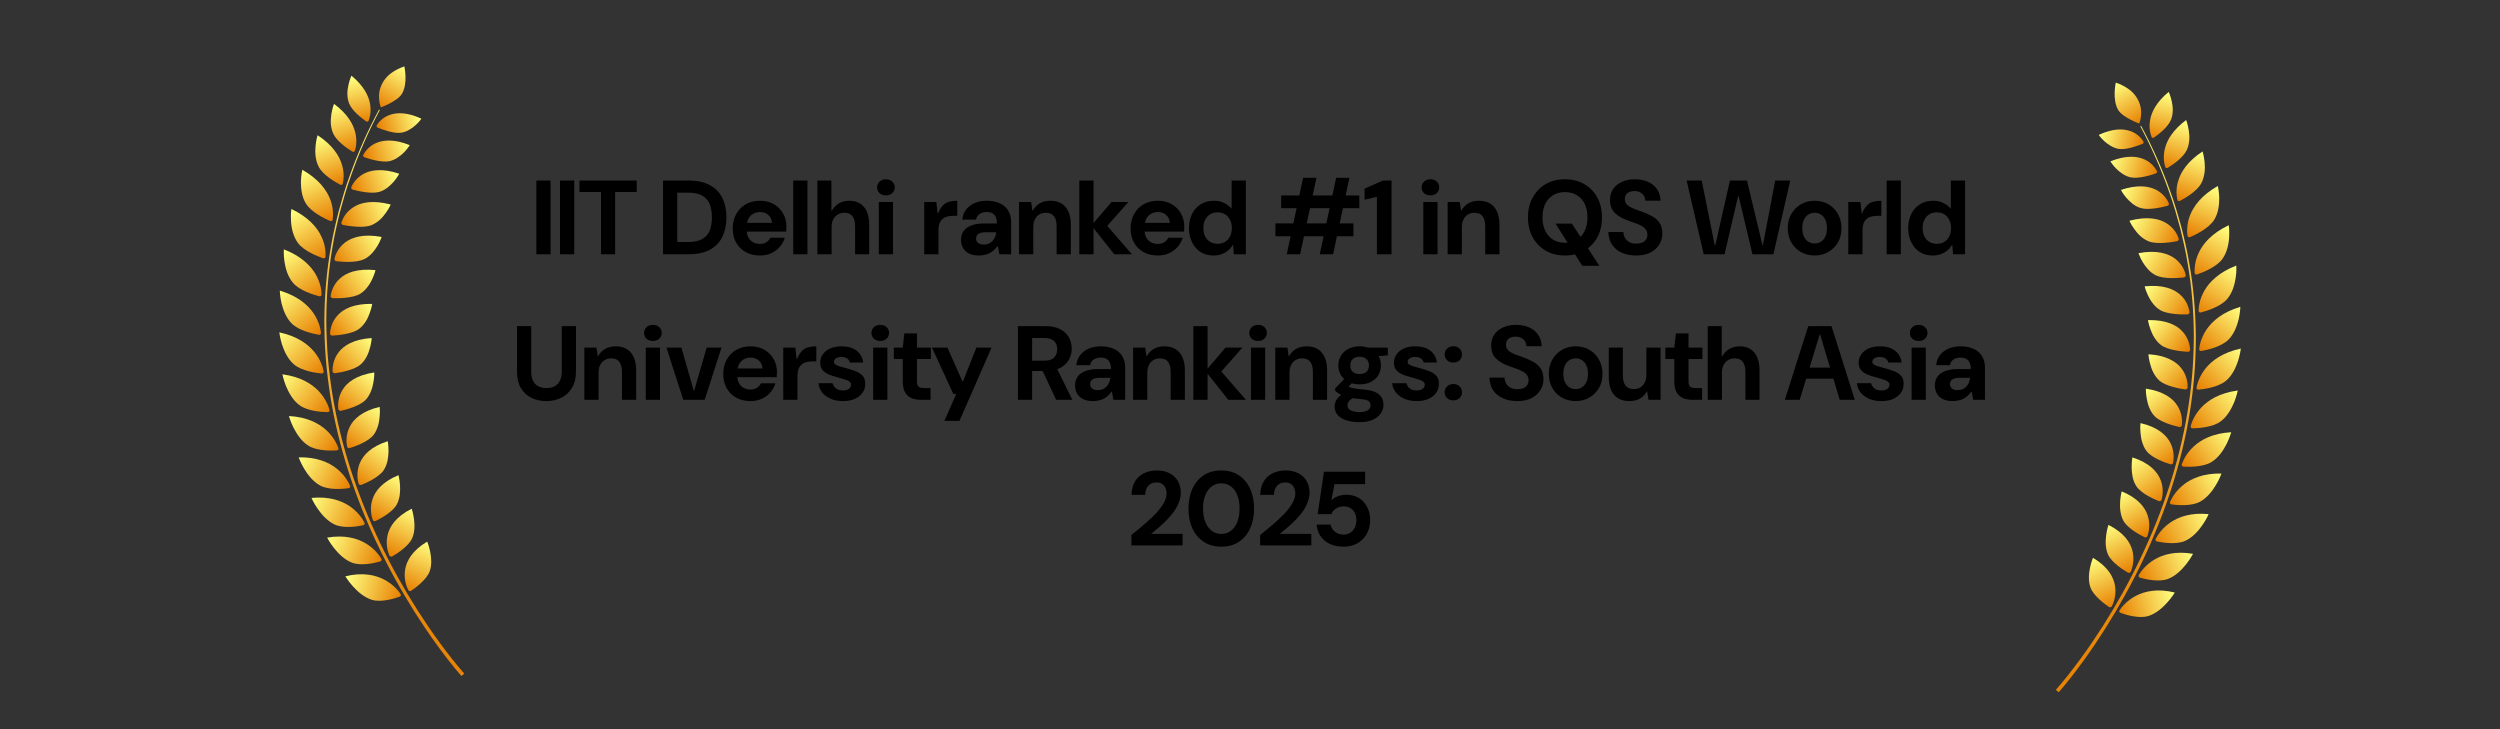 <svg xmlns="http://www.w3.org/2000/svg" fill="none" viewBox="0 0 1700 496" height="496" width="1700">
<rect x="0" y="0" width="1700" height="496" fill="#333333" stroke="none"/>
<path fill="url(#paint0_linear_428_2739)" d="M258.989 72.986C258.989 72.986 257.019 68.334 257.972 62.337C258.522 59.393 259.818 56.13 262.421 53.043C265.044 49.977 269.134 47.193 274.956 45.146C274.956 45.146 275.612 48.09 275.735 51.859C275.855 55.635 275.418 60.191 273.36 63.721C271.696 66.513 268.02 68.716 264.913 70.384C261.764 72.021 258.989 72.986 258.989 72.986Z"></path>
<path fill="url(#paint1_linear_428_2739)" d="M315.712 458.054L313.793 459.707C307.801 452.866 302.363 445.752 297.071 438.492C291.796 431.234 286.804 423.797 282.012 416.253C272.479 401.136 263.867 385.512 256.3 369.486C241.17 337.451 230.171 303.747 224.658 269.599C223.279 261.065 222.28 252.51 221.55 243.96C220.863 235.409 220.576 226.87 220.538 218.354C220.664 201.344 222.046 184.448 225.004 167.948C226.381 159.672 228.297 151.543 230.337 143.464C232.548 135.443 234.884 127.46 237.718 119.681C243.26 104.075 249.956 88.958 257.776 74.504L258.282 74.798C250.552 89.278 243.95 104.407 238.505 120.01C235.719 127.788 233.432 135.766 231.269 143.778C229.278 151.847 227.411 159.963 226.082 168.223C223.22 184.689 221.932 201.534 221.894 218.478C221.976 226.961 222.306 235.464 223.033 243.977C223.804 252.487 224.841 260.999 226.257 269.489C231.916 303.456 243.026 336.941 258.23 368.74C265.834 384.647 274.474 400.147 284.023 415.132C288.821 422.609 293.818 429.977 299.09 437.16C304.36 444.324 309.848 451.422 315.712 458.054Z"></path>
<path fill="url(#paint2_linear_428_2739)" d="M235.96 303.577C235.702 302.313 235.503 300.342 235.679 298.006C235.844 295.672 236.4 292.971 237.793 290.254C240.476 284.812 246.447 279.415 258.176 276.688C258.176 276.688 258.521 279.673 258.138 283.547C257.983 285.482 257.641 287.645 256.969 289.783C256.303 291.921 255.383 294.027 253.936 295.855C250.283 300.453 241.396 303.595 237.819 304.696C237.014 304.946 236.117 304.406 235.96 303.577Z"></path>
<path fill="url(#paint3_linear_428_2739)" d="M230.084 304.604C229.605 303.355 228.83 301.452 227.514 299.299C226.188 297.145 224.337 294.737 221.834 292.428C216.736 287.84 208.938 283.571 196.478 282.905C196.478 282.905 197.448 286.476 199.57 290.796C200.666 292.949 202.043 295.286 203.705 297.447C205.372 299.607 207.398 301.576 209.66 303.029C215.371 306.706 225.224 306.503 229.005 306.282C229.865 306.231 230.385 305.421 230.084 304.604Z"></path>
<path fill="url(#paint4_linear_428_2739)" d="M230.014 278.095C229.802 275.553 229.71 270.222 232.937 265.059C233.731 263.771 234.709 262.497 235.929 261.286C237.176 260.074 238.654 258.924 240.405 257.884C243.905 255.8 248.497 254.163 254.503 253.272C254.503 253.272 254.63 256.241 253.911 260.031C253.288 263.82 251.814 268.46 248.698 271.844C244.695 276.099 235.442 278.532 231.799 279.345C230.973 279.529 230.106 278.927 230.014 278.095Z"></path>
<path fill="url(#paint5_linear_428_2739)" d="M224.029 278.675C223.368 276.111 221.394 270.935 216.733 265.975C215.554 264.734 214.184 263.506 212.608 262.333C211.058 261.159 209.293 260.04 207.281 259.021C203.258 256.987 198.251 255.345 192.028 254.528C192.028 254.528 192.737 258.146 194.501 262.603C196.358 267.051 199.263 272.31 203.659 275.533C209.138 279.621 218.968 280.186 222.819 280.253C223.689 280.268 224.266 279.507 224.029 278.675Z"></path>
<path fill="url(#paint6_linear_428_2739)" d="M226.105 252.409C226.085 249.879 226.445 244.599 230.112 239.757C231.89 237.338 234.506 235.043 238.213 233.273C241.903 231.501 246.652 230.259 252.759 229.872C252.759 229.872 252.637 232.81 251.596 236.491C251.091 238.333 250.438 240.37 249.416 242.331C248.383 244.291 247.085 246.182 245.375 247.725C241.029 251.603 231.501 253.273 227.777 253.787C226.929 253.905 226.108 253.24 226.105 252.409Z"></path>
<path fill="url(#paint7_linear_428_2739)" d="M220.08 252.51C219.611 249.92 218.067 244.642 213.795 239.356C211.602 236.709 208.739 234.05 204.885 231.705C201.015 229.363 196.123 227.327 189.942 226.009C189.942 226.009 190.351 229.653 191.75 234.212C193.251 238.771 195.711 244.221 199.871 247.768C205.063 252.26 214.855 253.603 218.718 253.976C219.587 254.06 220.229 253.353 220.08 252.51Z"></path>
<path fill="url(#paint8_linear_428_2739)" d="M224.384 226.716C224.594 224.214 225.373 219.021 229.485 214.539C233.463 210.032 240.778 206.38 253.081 206.647C253.081 206.647 252.694 209.538 251.326 213.087C250.097 216.652 247.805 220.896 244.137 223.668C239.44 227.14 229.727 228.011 225.95 228.215C225.093 228.263 224.315 227.538 224.384 226.716Z"></path>
<path fill="url(#paint9_linear_428_2739)" d="M218.257 226.314C218.022 223.715 216.889 218.366 213.065 212.788C209.106 207.207 202.474 201.274 190.257 197.613C190.257 197.613 190.342 201.251 191.349 205.876C192.492 210.516 194.483 216.11 198.368 219.965C203.197 224.838 212.914 226.968 216.769 227.653C217.639 227.807 218.334 227.159 218.257 226.314Z"></path>
<path fill="url(#paint10_linear_428_2739)" d="M224.802 201.16C224.983 199.923 225.442 198.055 226.365 195.968C227.286 193.882 228.701 191.584 230.969 189.545C233.217 187.502 236.158 185.693 240.161 184.586C244.18 183.479 249.165 183.061 255.357 183.694C255.357 183.694 255.192 184.402 254.814 185.532C254.441 186.663 253.82 188.208 253.053 189.923C252.261 191.632 251.213 193.489 249.848 195.22C248.497 196.954 246.919 198.579 244.91 199.786C239.847 202.82 230.089 202.887 226.265 202.774C225.398 202.749 224.692 201.97 224.802 201.16Z"></path>
<path fill="url(#paint11_linear_428_2739)" d="M218.673 200.255C218.633 198.959 218.507 196.969 217.914 194.571C217.318 192.172 216.287 189.369 214.617 186.452C212.927 183.533 210.442 180.465 206.971 177.552C203.515 174.645 198.978 171.867 193.021 169.57C193.021 169.57 192.96 170.467 192.972 171.947C192.988 173.428 193.043 175.483 193.424 177.825C193.778 180.16 194.347 182.755 195.252 185.277C196.17 187.802 197.513 190.269 199.249 192.33C203.634 197.542 213.282 200.463 217.082 201.458C217.94 201.683 218.707 201.101 218.673 200.255Z"></path>
<path fill="url(#paint12_linear_428_2739)" d="M227.408 175.932C227.913 173.507 229.805 168.653 234.536 164.939C239.447 161.26 247.136 158.836 259.54 161.131C259.54 161.131 259.301 161.817 258.821 162.904C258.373 164.001 257.686 165.502 256.725 167.126C254.743 170.358 251.939 174.162 247.684 176.223C242.343 178.811 232.597 178.083 228.73 177.647C227.861 177.55 227.223 176.723 227.408 175.932Z"></path>
<path fill="url(#paint13_linear_428_2739)" d="M221.369 174.542C221.443 171.95 221.447 166.629 218.413 160.551C215.555 154.534 209.657 147.617 198.155 142.115C198.155 142.115 198.006 142.99 197.889 144.449C197.805 145.919 197.755 147.974 197.895 150.302C198.113 154.941 199.372 160.747 202.498 165.097C206.462 170.607 215.963 174.309 219.658 175.597C220.501 175.89 221.326 175.38 221.369 174.542Z"></path>
<path fill="url(#paint14_linear_428_2739)" d="M232.183 151.199C232.583 150.03 233.316 148.277 234.572 146.394C235.829 144.512 237.737 142.543 240.281 140.902C241.562 140.084 243.017 139.353 244.669 138.77C246.341 138.193 248.237 137.773 250.333 137.55C254.531 137.106 259.587 137.484 265.685 139.076C265.685 139.076 264.576 141.744 262.322 144.799C260.211 147.899 256.881 151.391 252.519 153.119C247.004 155.277 237.178 153.737 233.351 152.999C232.485 152.832 231.921 151.964 232.183 151.199Z"></path>
<path fill="url(#paint15_linear_428_2739)" d="M226.225 149.336C226.413 148.075 226.58 146.109 226.369 143.68C226.159 141.25 225.698 138.398 224.442 135.276C223.822 133.717 223.019 132.096 221.99 130.438C220.979 128.788 219.768 127.113 218.265 125.423C215.266 122.047 211.165 118.628 205.565 115.452C205.565 115.452 204.756 118.894 204.607 123.489C204.595 128.139 205.191 133.895 208.055 138.473C211.646 144.257 220.78 148.654 224.404 150.236C225.224 150.592 226.102 150.158 226.225 149.336Z"></path>
<path fill="url(#paint16_linear_428_2739)" d="M238.904 127.191C239.781 125.057 242.295 120.891 247.3 118.154C252.472 115.476 260.166 114.346 271.465 118.125C271.465 118.125 270.248 120.575 267.931 123.316C265.556 126.036 262.344 129.168 258.009 130.453C252.536 132.056 243.469 129.936 239.893 128.962C239.088 128.744 238.611 127.89 238.904 127.191Z"></path>
<path fill="url(#paint17_linear_428_2739)" d="M233.09 124.875C233.585 122.529 234.392 117.654 232.415 111.653C230.597 105.732 226.102 98.62 215.946 91.946C215.946 91.946 214.98 95.089 214.566 99.35C214.097 103.582 214.45 109.044 216.748 113.461C219.63 119.043 228.031 123.854 231.322 125.587C232.072 125.98 232.924 125.637 233.09 124.875Z"></path>
<path fill="url(#paint18_linear_428_2739)" d="M247.031 105.243C248.098 103.338 250.602 99.512 255.644 97.297C260.728 95.093 268.079 94.464 278.641 98.695C278.641 98.695 278.271 99.235 277.663 100.121C277.038 100.993 276.117 102.171 274.929 103.405C273.744 104.64 272.279 105.924 270.6 107.026C268.966 108.146 267.09 109.073 265 109.551C259.729 110.745 251.146 108.107 247.822 106.959C247.07 106.7 246.688 105.872 247.031 105.243Z"></path>
<path fill="url(#paint19_linear_428_2739)" d="M241.333 102.54C242.05 100.414 242.98 95.805 241.585 90.103C240.223 84.428 236.346 77.461 227.129 70.621C227.129 70.621 226.823 71.318 226.479 72.539C226.125 73.753 225.691 75.465 225.373 77.443C225.057 79.424 224.845 81.665 224.966 83.955C225.128 86.27 225.599 88.618 226.563 90.768C228.992 96.202 236.553 101.223 239.575 103.075C240.259 103.495 241.108 103.236 241.333 102.54Z"></path>
<path fill="url(#paint20_linear_428_2739)" d="M256.192 85.154C257.313 83.425 259.927 79.993 264.824 78.184C269.767 76.393 276.824 76.21 286.571 80.704C286.571 80.704 285.182 82.763 282.771 84.964C281.572 86.069 280.087 87.196 278.444 88.154C276.822 89.122 274.983 89.895 272.97 90.228C267.894 91.061 259.919 88.084 256.839 86.81C256.143 86.522 255.83 85.723 256.192 85.154Z"></path>
<path fill="url(#paint21_linear_428_2739)" d="M250.644 82.102C251.444 80.149 252.614 75.89 251.602 70.465C250.629 65.071 247.375 58.37 238.967 51.452C238.967 51.452 237.773 54.068 236.951 57.718C236.547 59.547 236.209 61.614 236.214 63.768C236.237 65.935 236.55 68.152 237.34 70.217C239.329 75.432 246.194 80.586 248.947 82.501C249.57 82.934 250.388 82.741 250.644 82.102Z"></path>
<path fill="url(#paint22_linear_428_2739)" d="M277.551 401.136C276.392 398.769 274.484 393.594 275.456 387.465C275.951 384.399 277.175 381.103 279.532 377.835C281.917 374.552 285.439 371.304 290.504 368.273C290.504 368.273 290.809 368.996 291.207 370.216C291.6 371.439 292.096 373.154 292.516 375.134C293.321 379.105 293.777 384.158 292.164 388.571C290.093 394.139 282.634 399.677 279.602 401.737C278.919 402.204 277.93 401.913 277.551 401.136Z"></path>
<path fill="url(#paint23_linear_428_2739)" d="M272.334 403.782C270.766 401.558 267.215 397.187 261.174 394.075C258.16 392.513 254.522 391.255 250.148 390.745C245.802 390.224 240.718 390.445 234.84 391.899C234.84 391.899 235.32 392.696 236.197 393.949C237.069 395.203 238.346 396.909 239.969 398.702C243.181 402.307 247.726 406.274 252.8 407.847C259.178 409.858 268.311 406.986 271.791 405.732C272.581 405.447 272.843 404.506 272.334 403.782Z"></path>
<path fill="url(#paint24_linear_428_2739)" d="M264.692 377.624C263.709 375.192 262.125 369.943 263.523 363.932C264.233 360.926 265.691 357.739 268.28 354.661C270.896 351.571 274.668 348.586 279.963 345.924C279.963 345.924 280.216 346.66 280.528 347.893C280.828 349.131 281.221 350.856 281.501 352.843C282.024 356.827 282.151 361.854 280.221 366.124C277.777 371.5 269.88 376.516 266.717 378.353C265.999 378.77 265.023 378.418 264.692 377.624Z"></path>
<path fill="url(#paint25_linear_428_2739)" d="M259.288 379.886C257.885 377.569 254.596 373.01 248.745 369.52C245.827 367.77 242.265 366.277 237.901 365.479C233.568 364.671 228.456 364.543 222.452 365.587C222.452 365.587 222.878 366.413 223.672 367.718C224.454 369.027 225.635 370.802 227.14 372.694C230.114 376.494 234.428 380.73 239.407 382.63C245.689 385.042 255.018 382.806 258.617 381.783C259.43 381.551 259.753 380.636 259.288 379.886Z"></path>
<path fill="url(#paint26_linear_428_2739)" d="M253.393 353.444C252.572 350.97 251.329 345.664 253.185 339.798C254.077 336.879 255.792 333.819 258.626 330.949C261.454 328.076 265.442 325.39 270.972 323.122C270.972 323.122 271.153 323.869 271.389 325.106C271.627 326.342 271.893 328.073 272.01 330.06C272.272 334.024 272.004 339.008 269.784 343.099C266.93 348.258 258.691 352.69 255.372 354.303C254.624 354.668 253.669 354.253 253.393 353.444Z"></path>
<path fill="url(#paint27_linear_428_2739)" d="M247.821 355.338C246.57 352.948 243.567 348.211 237.963 344.338C235.123 342.411 231.673 340.676 227.362 339.574C223.046 338.475 217.905 337.992 211.82 338.597C211.82 338.597 212.171 339.454 212.889 340.803C213.608 342.151 214.668 343.999 216.026 345.992C218.772 349.968 222.777 354.488 227.665 356.71C233.789 359.543 243.346 357.94 247.014 357.174C247.846 357 248.235 356.114 247.821 355.338Z"></path>
<path fill="url(#paint28_linear_428_2739)" d="M243.765 328.737C243.092 326.235 242.275 320.881 244.539 315.216C245.701 312.381 247.605 309.486 250.656 306.855C253.746 304.215 257.964 301.849 263.671 300.015C263.671 300.015 263.815 300.763 263.943 302.001C264.063 303.241 264.184 304.969 264.184 306.932C264.114 310.869 263.537 315.757 260.954 319.654C257.764 324.54 249.126 328.363 245.68 329.729C244.9 330.038 243.977 329.559 243.765 328.737Z"></path>
<path fill="url(#paint29_linear_428_2739)" d="M238.042 330.217C236.929 327.766 234.304 322.85 228.926 318.615C226.267 316.488 222.884 314.528 218.625 313.121C214.405 311.708 209.287 310.846 203.112 311C203.112 311 203.42 311.873 204.027 313.27C204.624 314.669 205.538 316.588 206.789 318.659C209.222 322.821 212.981 327.585 217.678 330.155C223.679 333.392 233.347 332.487 237.089 331.983C237.936 331.869 238.395 331.016 238.042 330.217Z"></path>
<path fill="url(#paint30_linear_428_2739)" d="M1454.71 84.004C1454.71 84.004 1456.68 79.351 1455.73 73.355C1455.18 70.411 1453.89 67.147 1451.28 64.061C1448.66 60.995 1444.57 58.211 1438.75 56.163C1438.75 56.163 1438.09 59.108 1437.97 62.877C1437.85 66.652 1438.29 71.208 1440.34 74.739C1442.01 77.53 1445.68 79.733 1448.79 81.402C1451.94 83.038 1454.71 84.004 1454.71 84.004Z"></path>
<path fill="url(#paint31_linear_428_2739)" d="M1397.99 469.074L1399.91 470.727C1405.9 463.886 1411.34 456.772 1416.63 449.511C1421.91 442.253 1426.9 434.817 1431.69 427.272C1441.22 412.155 1449.84 396.532 1457.4 380.506C1472.53 348.47 1483.53 314.767 1489.04 280.618C1490.42 272.084 1491.42 263.529 1492.15 254.98C1492.84 246.428 1493.13 237.889 1493.17 229.374C1493.04 212.363 1491.66 195.468 1488.7 178.967C1487.32 170.691 1485.41 162.562 1483.37 154.484C1481.16 146.463 1478.82 138.479 1475.99 130.701C1470.44 115.095 1463.75 99.978 1455.93 85.523L1455.42 85.817C1463.15 100.297 1469.75 115.427 1475.2 131.03C1477.98 138.808 1480.27 146.785 1482.43 154.798C1484.42 162.867 1486.29 170.983 1487.62 179.242C1490.48 195.708 1491.77 212.553 1491.81 229.498C1491.73 237.981 1491.4 246.484 1490.67 254.996C1489.9 263.507 1488.86 272.019 1487.45 280.508C1481.79 314.476 1470.68 347.961 1455.47 379.76C1447.87 395.667 1439.23 411.167 1429.68 426.151C1424.88 433.629 1419.89 440.997 1414.61 448.179C1409.34 455.343 1403.85 462.441 1397.99 469.074Z"></path>
<path fill="url(#paint32_linear_428_2739)" d="M1477.74 314.592C1478 313.328 1478.2 311.357 1478.02 309.021C1477.86 306.688 1477.3 303.987 1475.91 301.269C1473.23 295.828 1467.26 290.431 1455.53 287.704C1455.53 287.704 1455.18 290.688 1455.57 294.562C1455.72 296.498 1456.06 298.66 1456.73 300.799C1457.4 302.936 1458.32 305.043 1459.77 306.87C1463.42 311.469 1472.31 314.611 1475.88 315.712C1476.69 315.962 1477.59 315.421 1477.74 314.592Z"></path>
<path fill="url(#paint33_linear_428_2739)" d="M1483.62 315.622C1484.1 314.373 1484.87 312.47 1486.19 310.316C1487.51 308.163 1489.37 305.755 1491.87 303.445C1496.97 298.858 1504.77 294.589 1517.23 293.923C1517.23 293.923 1516.25 297.493 1514.13 301.813C1513.04 303.966 1511.66 306.303 1510 308.464C1508.33 310.625 1506.31 312.594 1504.04 314.047C1498.33 317.724 1488.48 317.521 1484.7 317.3C1483.84 317.248 1483.32 316.438 1483.62 315.622Z"></path>
<path fill="url(#paint34_linear_428_2739)" d="M1483.68 289.114C1483.9 286.572 1483.99 281.241 1480.76 276.079C1479.97 274.79 1478.99 273.517 1477.77 272.306C1476.52 271.093 1475.05 269.944 1473.29 268.903C1469.79 266.82 1465.2 265.183 1459.2 264.292C1459.2 264.292 1459.07 267.261 1459.79 271.05C1460.41 274.84 1461.89 279.479 1465 282.864C1469 287.118 1478.26 289.551 1481.9 290.364C1482.73 290.549 1483.59 289.946 1483.68 289.114Z"></path>
<path fill="url(#paint35_linear_428_2739)" d="M1489.67 289.692C1490.33 287.128 1492.31 281.952 1496.97 276.992C1498.15 275.752 1499.52 274.524 1501.1 273.351C1502.64 272.176 1504.41 271.057 1506.42 270.039C1510.44 268.004 1515.45 266.362 1521.68 265.545C1521.68 265.545 1520.97 269.164 1519.2 273.62C1517.34 278.068 1514.44 283.328 1510.04 286.55C1504.57 290.639 1494.73 291.203 1490.88 291.271C1490.01 291.286 1489.44 290.524 1489.67 289.692Z"></path>
<path fill="url(#paint36_linear_428_2739)" d="M1487.6 263.429C1487.62 260.898 1487.26 255.618 1483.59 250.776C1481.81 248.357 1479.2 246.062 1475.49 244.293C1471.8 242.52 1467.05 241.279 1460.94 240.891C1460.94 240.891 1461.07 243.83 1462.11 247.51C1462.61 249.353 1463.27 251.39 1464.29 253.351C1465.32 255.311 1466.62 257.202 1468.33 258.745C1472.67 262.622 1482.2 264.292 1485.93 264.806C1486.77 264.924 1487.6 264.259 1487.6 263.429Z"></path>
<path fill="url(#paint37_linear_428_2739)" d="M1493.62 263.526C1494.09 260.935 1495.64 255.657 1499.91 250.371C1502.1 247.725 1504.96 245.065 1508.82 242.721C1512.69 240.379 1517.58 238.343 1523.76 237.025C1523.76 237.025 1523.35 240.669 1521.95 245.228C1520.45 249.787 1517.99 255.237 1513.83 258.784C1508.64 263.276 1498.85 264.619 1494.99 264.992C1494.12 265.076 1493.47 264.368 1493.62 263.526Z"></path>
<path fill="url(#paint38_linear_428_2739)" d="M1489.32 237.732C1489.11 235.23 1488.33 230.036 1484.22 225.555C1480.24 221.047 1472.92 217.396 1460.62 217.663C1460.62 217.663 1461.01 220.554 1462.38 224.102C1463.61 227.668 1465.9 231.912 1469.57 234.684C1474.26 238.155 1483.98 239.026 1487.75 239.231C1488.61 239.278 1489.39 238.553 1489.32 237.732Z"></path>
<path fill="url(#paint39_linear_428_2739)" d="M1495.44 237.33C1495.68 234.731 1496.81 229.382 1500.63 223.803C1504.59 218.223 1511.22 212.29 1523.44 208.629C1523.44 208.629 1523.36 212.266 1522.35 216.892C1521.21 221.532 1519.22 227.126 1515.33 230.98C1510.5 235.854 1500.78 237.983 1496.93 238.668C1496.06 238.823 1495.37 238.175 1495.44 237.33Z"></path>
<path fill="url(#paint40_linear_428_2739)" d="M1488.9 212.179C1488.72 210.943 1488.26 209.074 1487.34 206.988C1486.42 204.902 1485 202.604 1482.73 200.564C1480.49 198.521 1477.55 196.712 1473.54 195.605C1469.52 194.499 1464.54 194.081 1458.35 194.714C1458.35 194.714 1458.51 195.422 1458.89 196.552C1459.26 197.682 1459.88 199.228 1460.65 200.942C1461.44 202.651 1462.49 204.509 1463.86 206.24C1465.21 207.973 1466.78 209.598 1468.79 210.806C1473.86 213.84 1483.61 213.906 1487.44 213.794C1488.31 213.769 1489.01 212.99 1488.9 212.179Z"></path>
<path fill="url(#paint41_linear_428_2739)" d="M1495.03 211.275C1495.07 209.979 1495.19 207.988 1495.79 205.591C1496.38 203.192 1497.41 200.389 1499.08 197.472C1500.77 194.552 1503.26 191.484 1506.73 188.571C1510.18 185.665 1514.72 182.887 1520.68 180.589C1520.68 180.589 1520.74 181.486 1520.73 182.966C1520.71 184.447 1520.66 186.503 1520.28 188.844C1519.92 191.18 1519.35 193.774 1518.45 196.297C1517.53 198.822 1516.19 201.289 1514.45 203.349C1510.07 208.562 1500.42 211.483 1496.62 212.478C1495.76 212.702 1494.99 212.121 1495.03 211.275Z"></path>
<path fill="url(#paint42_linear_428_2739)" d="M1486.29 186.947C1485.79 184.522 1483.89 179.668 1479.16 175.955C1474.25 172.276 1466.56 169.851 1454.16 172.147C1454.16 172.147 1454.4 172.832 1454.88 173.92C1455.33 175.017 1456.01 176.517 1456.97 178.142C1458.96 181.374 1461.76 185.178 1466.02 187.239C1471.36 189.826 1481.1 189.098 1484.97 188.663C1485.84 188.566 1486.48 187.738 1486.29 186.947Z"></path>
<path fill="url(#paint43_linear_428_2739)" d="M1492.33 185.56C1492.26 182.968 1492.26 177.647 1495.29 171.568C1498.15 165.551 1504.05 158.635 1515.55 153.132C1515.55 153.132 1515.7 154.007 1515.81 155.466C1515.9 156.936 1515.95 158.991 1515.81 161.319C1515.59 165.959 1514.33 171.764 1511.21 176.114C1507.24 181.625 1497.74 185.327 1494.05 186.615C1493.2 186.907 1492.38 186.398 1492.33 185.56Z"></path>
<path fill="url(#paint44_linear_428_2739)" d="M1481.52 162.218C1481.12 161.05 1480.38 159.297 1479.13 157.414C1477.87 155.531 1475.96 153.563 1473.42 151.921C1472.14 151.103 1470.68 150.373 1469.03 149.789C1467.36 149.213 1465.46 148.793 1463.37 148.57C1459.17 148.125 1454.11 148.503 1448.01 150.096C1448.01 150.096 1449.12 152.763 1451.38 155.818C1453.49 158.918 1456.82 162.411 1461.18 164.138C1466.69 166.296 1476.52 164.756 1480.35 164.018C1481.21 163.851 1481.78 162.983 1481.52 162.218Z"></path>
<path fill="url(#paint45_linear_428_2739)" d="M1487.47 160.351C1487.29 159.09 1487.12 157.125 1487.33 154.695C1487.54 152.265 1488 149.414 1489.26 146.292C1489.88 144.732 1490.68 143.111 1491.71 141.454C1492.72 139.804 1493.93 138.128 1495.43 136.438C1498.43 133.063 1502.53 129.644 1508.13 126.467C1508.13 126.467 1508.94 129.91 1509.09 134.504C1509.1 139.154 1508.51 144.91 1505.64 149.488C1502.05 155.273 1492.92 159.67 1489.3 161.251C1488.48 161.608 1487.6 161.174 1487.47 160.351Z"></path>
<path fill="url(#paint46_linear_428_2739)" d="M1474.8 138.207C1473.92 136.073 1471.41 131.907 1466.4 129.17C1461.23 126.492 1453.54 125.362 1442.24 129.14C1442.24 129.14 1443.46 131.591 1445.77 134.331C1448.15 137.051 1451.36 140.183 1455.69 141.468C1461.17 143.071 1470.23 140.952 1473.81 139.978C1474.61 139.759 1475.09 138.905 1474.8 138.207Z"></path>
<path fill="url(#paint47_linear_428_2739)" d="M1480.61 135.891C1480.12 133.544 1479.31 128.67 1481.29 122.668C1483.11 116.748 1487.6 109.635 1497.76 102.962C1497.76 102.962 1498.72 106.105 1499.14 110.366C1499.61 114.598 1499.25 120.06 1496.96 124.477C1494.07 130.058 1485.67 134.87 1482.38 136.602C1481.63 136.996 1480.78 136.653 1480.61 135.891Z"></path>
<path fill="url(#paint48_linear_428_2739)" d="M1466.67 116.263C1465.6 114.357 1463.1 110.531 1458.06 108.316C1452.98 106.113 1445.62 105.484 1435.06 109.715C1435.06 109.715 1435.43 110.254 1436.04 111.14C1436.67 112.012 1437.59 113.191 1438.77 114.424C1439.96 115.659 1441.42 116.944 1443.1 118.045C1444.74 119.165 1446.61 120.093 1448.7 120.57C1453.97 121.765 1462.56 119.127 1465.88 117.979C1466.63 117.719 1467.02 116.891 1466.67 116.263Z"></path>
<path fill="url(#paint49_linear_428_2739)" d="M1472.37 113.557C1471.65 111.431 1470.72 106.823 1472.11 101.12C1473.48 95.446 1477.35 88.479 1486.57 81.638C1486.57 81.638 1486.88 82.335 1487.22 83.556C1487.57 84.771 1488.01 86.482 1488.33 88.461C1488.64 90.441 1488.85 92.683 1488.73 94.973C1488.57 97.288 1488.1 99.635 1487.14 101.786C1484.71 107.219 1477.15 112.241 1474.12 114.093C1473.44 114.512 1472.59 114.253 1472.37 113.557Z"></path>
<path fill="url(#paint50_linear_428_2739)" d="M1457.51 96.171C1456.39 94.443 1453.77 91.01 1448.88 89.201C1443.93 87.41 1436.88 87.228 1427.13 91.722C1427.13 91.722 1428.52 93.781 1430.93 95.982C1432.13 97.086 1433.61 98.213 1435.25 99.172C1436.88 100.14 1438.72 100.912 1440.73 101.245C1445.81 102.079 1453.78 99.101 1456.86 97.828C1457.56 97.54 1457.87 96.741 1457.51 96.171Z"></path>
<path fill="url(#paint51_linear_428_2739)" d="M1463.06 93.119C1462.26 91.166 1461.09 86.907 1462.1 81.482C1463.07 76.088 1466.32 69.388 1474.73 62.47C1474.73 62.47 1475.93 65.085 1476.75 68.736C1477.15 70.565 1477.49 72.632 1477.49 74.786C1477.46 76.953 1477.15 79.17 1476.36 81.234C1474.37 86.45 1467.51 91.604 1464.75 93.519C1464.13 93.951 1463.31 93.759 1463.06 93.119Z"></path>
<path fill="url(#paint52_linear_428_2739)" d="M1436.15 412.151C1437.31 409.784 1439.22 404.609 1438.25 398.48C1437.75 395.415 1436.53 392.118 1434.17 388.85C1431.79 385.568 1428.26 382.319 1423.2 379.288C1423.2 379.288 1422.89 380.012 1422.5 381.232C1422.1 382.455 1421.61 384.17 1421.19 386.149C1420.38 390.12 1419.93 395.174 1421.54 399.586C1423.61 405.155 1431.07 410.693 1434.1 412.753C1434.78 413.219 1435.77 412.929 1436.15 412.151Z"></path>
<path fill="url(#paint53_linear_428_2739)" d="M1441.37 414.799C1442.94 412.576 1446.49 408.205 1452.53 405.093C1455.54 403.53 1459.18 402.272 1463.56 401.762C1467.9 401.242 1472.99 401.463 1478.86 402.916C1478.86 402.916 1478.38 403.714 1477.51 404.966C1476.63 406.221 1475.36 407.926 1473.73 409.72C1470.52 413.325 1465.98 417.292 1460.9 418.864C1454.53 420.876 1445.39 418.003 1441.91 416.75C1441.12 416.465 1440.86 415.523 1441.37 414.799Z"></path>
<path fill="url(#paint54_linear_428_2739)" d="M1449.01 388.64C1449.99 386.208 1451.58 380.959 1450.18 374.948C1449.47 371.941 1448.01 368.755 1445.42 365.677C1442.81 362.587 1439.03 359.602 1433.74 356.94C1433.74 356.94 1433.49 357.675 1433.18 358.909C1432.87 360.146 1432.48 361.872 1432.2 363.859C1431.68 367.843 1431.55 372.869 1433.48 377.14C1435.93 382.515 1443.82 387.532 1446.99 389.369C1447.7 389.785 1448.68 389.433 1449.01 388.64Z"></path>
<path fill="url(#paint55_linear_428_2739)" d="M1454.41 390.902C1455.81 388.585 1459.1 384.026 1464.95 380.536C1467.87 378.785 1471.43 377.292 1475.8 376.494C1480.13 375.687 1485.24 375.558 1491.25 376.603C1491.25 376.603 1490.82 377.428 1490.03 378.733C1489.25 380.042 1488.06 381.818 1486.56 383.71C1483.59 387.51 1479.27 391.745 1474.29 393.645C1468.01 396.057 1458.68 393.821 1455.08 392.799C1454.27 392.567 1453.95 391.652 1454.41 390.902Z"></path>
<path fill="url(#paint56_linear_428_2739)" d="M1460.31 364.462C1461.13 361.987 1462.37 356.681 1460.52 350.816C1459.63 347.896 1457.91 344.837 1455.08 341.966C1452.25 339.094 1448.26 336.408 1442.73 334.139C1442.73 334.139 1442.55 334.887 1442.31 336.124C1442.08 337.36 1441.81 339.091 1441.69 341.077C1441.43 345.042 1441.7 350.026 1443.92 354.117C1446.77 359.276 1455.01 363.707 1458.33 365.321C1459.08 365.685 1460.03 365.271 1460.31 364.462Z"></path>
<path fill="url(#paint57_linear_428_2739)" d="M1465.88 366.355C1467.13 363.965 1470.14 359.228 1475.74 355.356C1478.58 353.428 1482.03 351.694 1486.34 350.591C1490.66 349.493 1495.8 349.009 1501.88 349.615C1501.88 349.615 1501.53 350.472 1500.81 351.821C1500.1 353.168 1499.04 355.017 1497.68 357.009C1494.93 360.986 1490.93 365.506 1486.04 367.727C1479.91 370.561 1470.36 368.958 1466.69 368.192C1465.86 368.017 1465.47 367.131 1465.88 366.355Z"></path>
<path fill="url(#paint58_linear_428_2739)" d="M1469.93 339.753C1470.61 337.251 1471.42 331.896 1469.16 326.232C1468 323.397 1466.09 320.502 1463.04 317.87C1459.95 315.23 1455.74 312.865 1450.03 311.03C1450.03 311.03 1449.88 311.778 1449.76 313.017C1449.64 314.256 1449.52 315.985 1449.52 317.948C1449.59 321.884 1450.16 326.772 1452.75 330.67C1455.94 335.556 1464.57 339.379 1468.02 340.745C1468.8 341.054 1469.72 340.575 1469.93 339.753Z"></path>
<path fill="url(#paint59_linear_428_2739)" d="M1475.66 341.234C1476.77 338.784 1479.4 333.867 1484.77 329.633C1487.43 327.506 1490.82 325.546 1495.07 324.139C1499.29 322.726 1504.41 321.863 1510.59 322.017C1510.59 322.017 1510.28 322.89 1509.67 324.287C1509.08 325.686 1508.16 327.605 1506.91 329.676C1504.48 333.839 1500.72 338.603 1496.02 341.173C1490.02 344.409 1480.35 343.504 1476.61 343.001C1475.76 342.887 1475.3 342.034 1475.66 341.234Z"></path>
<path fill="black" d="M364.716 172.885V122.761H374.383V172.885H364.716ZM380.8 172.885V122.761H390.466V172.885H380.8ZM408.698 172.885V130.566H394.019V122.761H432.972V130.566H418.293V172.885H408.698ZM450.866 172.885V122.761H468.266C474.09 122.761 478.912 123.811 482.731 125.912C486.549 127.965 489.366 130.876 491.18 134.648C493.042 138.371 493.973 142.763 493.973 147.823C493.973 152.883 493.042 157.299 491.18 161.07C489.366 164.793 486.549 167.705 482.731 169.806C478.959 171.858 474.138 172.885 468.266 172.885H450.866ZM460.533 164.579H467.765C471.87 164.579 475.116 163.91 477.503 162.574C479.89 161.237 481.585 159.328 482.587 156.845C483.59 154.315 484.091 151.308 484.091 147.823C484.091 144.29 483.59 141.283 482.587 138.801C481.585 136.271 479.89 134.337 477.503 133.001C475.116 131.664 471.87 130.996 467.765 130.996H460.533V164.579ZM516.789 173.744C513.161 173.744 509.939 172.98 507.122 171.453C504.353 169.925 502.181 167.777 500.606 165.008C499.031 162.239 498.243 159.065 498.243 155.485C498.243 151.761 499.007 148.491 500.534 145.675C502.11 142.811 504.282 140.567 507.05 138.944C509.867 137.321 513.113 136.509 516.789 136.509C520.369 136.509 523.496 137.273 526.169 138.801C528.842 140.328 530.943 142.429 532.47 145.102C533.998 147.728 534.762 150.711 534.762 154.053C534.762 154.53 534.738 155.079 534.69 155.7C534.69 156.272 534.666 156.869 534.618 157.49H505.117V151.546H524.952C524.809 149.303 523.973 147.513 522.446 146.176C520.966 144.839 519.104 144.171 516.86 144.171C515.19 144.171 513.662 144.553 512.278 145.317C510.893 146.033 509.795 147.155 508.984 148.682C508.172 150.162 507.767 152.048 507.767 154.339V156.416C507.767 158.373 508.148 160.067 508.912 161.5C509.676 162.884 510.726 163.958 512.063 164.722C513.447 165.486 514.999 165.867 516.717 165.867C518.483 165.867 519.963 165.486 521.157 164.722C522.35 163.91 523.257 162.884 523.878 161.643H533.688C533.019 163.886 531.897 165.939 530.322 167.801C528.747 169.615 526.813 171.071 524.522 172.169C522.231 173.219 519.653 173.744 516.789 173.744ZM539.394 172.885V122.761H549.06V172.885H539.394ZM555.826 172.885V122.761H565.35V143.312H565.636C566.877 141.116 568.501 139.445 570.505 138.3C572.51 137.106 574.873 136.509 577.594 136.509C580.459 136.509 582.893 137.154 584.898 138.443C586.903 139.684 588.431 141.522 589.481 143.956C590.531 146.391 591.056 149.398 591.056 152.979V172.885H581.461V153.838C581.461 150.878 580.864 148.611 579.671 147.035C578.525 145.46 576.663 144.672 574.086 144.672C572.415 144.672 570.935 145.078 569.646 145.89C568.357 146.653 567.331 147.775 566.567 149.255C565.851 150.687 565.493 152.453 565.493 154.554V172.885H555.826ZM597.591 172.885V137.369H607.258V172.885H597.591ZM602.46 132.858C600.694 132.858 599.238 132.356 598.092 131.354C596.994 130.304 596.446 128.991 596.446 127.416C596.446 125.84 596.994 124.527 598.092 123.477C599.238 122.427 600.694 121.902 602.46 121.902C604.227 121.902 605.659 122.427 606.757 123.477C607.855 124.527 608.404 125.84 608.404 127.416C608.404 128.943 607.855 130.232 606.757 131.282C605.659 132.332 604.227 132.858 602.46 132.858ZM628.472 172.885V137.369H636.707L637.566 145.174H637.852C638.902 142.644 640.048 140.782 641.289 139.588C642.53 138.347 643.939 137.536 645.514 137.154C647.137 136.724 648.951 136.509 650.956 136.509V146.749H648.307C646.684 146.749 645.228 146.94 643.939 147.322C642.698 147.656 641.647 148.229 640.788 149.04C639.929 149.804 639.26 150.83 638.783 152.119C638.353 153.408 638.139 154.96 638.139 156.774V172.885H628.472ZM665.805 173.744C662.989 173.744 660.65 173.267 658.788 172.312C656.974 171.357 655.637 170.068 654.778 168.445C653.919 166.822 653.489 165.032 653.489 163.075C653.489 160.879 654.038 158.946 655.136 157.275C656.282 155.604 658 154.315 660.292 153.408C662.583 152.453 665.471 151.976 668.956 151.976H677.906C677.906 150.21 677.644 148.754 677.119 147.608C676.641 146.462 675.878 145.603 674.827 145.03C673.825 144.458 672.536 144.171 670.961 144.171C669.099 144.171 667.5 144.601 666.163 145.46C664.874 146.272 664.063 147.56 663.729 149.327H654.348C654.635 146.701 655.494 144.434 656.926 142.524C658.406 140.615 660.339 139.135 662.726 138.085C665.161 137.034 667.906 136.509 670.961 136.509C674.398 136.509 677.357 137.082 679.84 138.228C682.322 139.326 684.231 140.973 685.568 143.169C686.905 145.317 687.573 147.942 687.573 151.045V172.885H679.553L678.551 167.371H678.264C677.501 168.421 676.665 169.352 675.758 170.164C674.899 170.975 673.944 171.644 672.894 172.169C671.844 172.694 670.722 173.076 669.529 173.314C668.335 173.601 667.094 173.744 665.805 173.744ZM668.956 166.297C670.292 166.297 671.438 166.082 672.393 165.653C673.395 165.175 674.255 164.555 674.971 163.791C675.687 163.027 676.236 162.144 676.617 161.142C677.047 160.091 677.334 159.017 677.477 157.919H670.03C668.55 157.919 667.333 158.11 666.378 158.492C665.471 158.826 664.803 159.328 664.373 159.996C663.943 160.616 663.729 161.356 663.729 162.216C663.729 163.075 663.943 163.815 664.373 164.435C664.803 165.056 665.423 165.533 666.235 165.867C667.046 166.154 667.953 166.297 668.956 166.297ZM692.945 172.885V137.369H701.179L702.038 143.169H702.325C703.471 141.068 705.022 139.445 706.979 138.3C708.936 137.106 711.395 136.509 714.354 136.509C717.314 136.509 719.82 137.154 721.873 138.443C723.926 139.684 725.477 141.522 726.527 143.956C727.625 146.391 728.174 149.398 728.174 152.979V172.885H718.508V153.838C718.508 150.878 717.911 148.611 716.717 147.035C715.524 145.46 713.638 144.672 711.061 144.672C709.438 144.672 707.982 145.078 706.693 145.89C705.404 146.653 704.401 147.775 703.685 149.255C702.969 150.687 702.611 152.453 702.611 154.554V172.885H692.945ZM757.703 172.885L742.165 153.337L755.841 137.369H767.298L749.612 157.346L749.54 149.685L769.661 172.885H757.703ZM733.93 172.885V122.761H743.597V172.885H733.93ZM787.336 173.744C783.708 173.744 780.485 172.98 777.669 171.453C774.9 169.925 772.728 167.777 771.153 165.008C769.578 162.239 768.79 159.065 768.79 155.485C768.79 151.761 769.554 148.491 771.081 145.675C772.657 142.811 774.829 140.567 777.597 138.944C780.414 137.321 783.66 136.509 787.336 136.509C790.916 136.509 794.043 137.273 796.716 138.801C799.389 140.328 801.49 142.429 803.017 145.102C804.545 147.728 805.309 150.711 805.309 154.053C805.309 154.53 805.285 155.079 805.237 155.7C805.237 156.272 805.213 156.869 805.165 157.49H775.664V151.546H795.499C795.355 149.303 794.52 147.513 792.992 146.176C791.513 144.839 789.651 144.171 787.407 144.171C785.737 144.171 784.209 144.553 782.825 145.317C781.44 146.033 780.342 147.155 779.531 148.682C778.719 150.162 778.313 152.048 778.313 154.339V156.416C778.313 158.373 778.695 160.067 779.459 161.5C780.223 162.884 781.273 163.958 782.61 164.722C783.994 165.486 785.546 165.867 787.264 165.867C789.03 165.867 790.51 165.486 791.704 164.722C792.897 163.91 793.804 162.884 794.425 161.643H804.234C803.566 163.886 802.444 165.939 800.869 167.801C799.294 169.615 797.36 171.071 795.069 172.169C792.778 173.219 790.2 173.744 787.336 173.744ZM825.121 173.744C821.779 173.744 818.867 172.956 816.385 171.381C813.903 169.758 811.969 167.538 810.585 164.722C809.201 161.905 808.508 158.707 808.508 155.127C808.508 151.546 809.201 148.348 810.585 145.532C811.969 142.715 813.927 140.519 816.457 138.944C818.987 137.321 821.994 136.509 825.479 136.509C828.248 136.509 830.634 137.058 832.639 138.156C834.692 139.207 836.315 140.472 837.508 141.951V122.761H847.175V172.885H839.012L838.511 166.655H838.224C837.318 168.135 836.22 169.4 834.931 170.45C833.642 171.5 832.186 172.312 830.563 172.885C828.94 173.458 827.126 173.744 825.121 173.744ZM827.985 165.796C829.942 165.796 831.637 165.342 833.069 164.435C834.549 163.528 835.671 162.287 836.434 160.712C837.246 159.089 837.652 157.203 837.652 155.055C837.652 152.955 837.246 151.117 836.434 149.542C835.671 147.918 834.549 146.653 833.069 145.746C831.589 144.839 829.871 144.386 827.913 144.386C826.004 144.386 824.309 144.839 822.829 145.746C821.397 146.653 820.275 147.918 819.464 149.542C818.7 151.117 818.318 152.955 818.318 155.055C818.318 157.203 818.7 159.089 819.464 160.712C820.275 162.287 821.397 163.528 822.829 164.435C824.309 165.342 826.028 165.796 827.985 165.796ZM897.409 172.885L908.58 120.899H917.602L906.503 172.885H897.409ZM874.997 172.885L886.096 120.899H895.19L884.091 172.885H874.997ZM867.264 160.64V151.904H920.323V160.64H867.264ZM871.202 141.593V132.929H924.333V141.593H871.202ZM936.304 172.885V133.86L927.927 135.793V128.275L940.386 122.761H946.258V172.885H936.304ZM967.854 172.885V137.369H977.52V172.885H967.854ZM972.723 132.858C970.957 132.858 969.501 132.356 968.355 131.354C967.257 130.304 966.708 128.991 966.708 127.416C966.708 125.84 967.257 124.527 968.355 123.477C969.501 122.427 970.957 121.902 972.723 121.902C974.489 121.902 975.921 122.427 977.019 123.477C978.117 124.527 978.666 125.84 978.666 127.416C978.666 128.943 978.117 130.232 977.019 131.282C975.921 132.332 974.489 132.858 972.723 132.858ZM984.4 172.885V137.369H992.634L993.493 143.169H993.78C994.926 141.068 996.477 139.445 998.434 138.3C1000.39 137.106 1002.85 136.509 1005.81 136.509C1008.77 136.509 1011.28 137.154 1013.33 138.443C1015.38 139.684 1016.93 141.522 1017.98 143.956C1019.08 146.391 1019.63 149.398 1019.63 152.979V172.885H1009.96V153.838C1009.96 150.878 1009.37 148.611 1008.17 147.035C1006.98 145.46 1005.09 144.672 1002.52 144.672C1000.89 144.672 999.437 145.078 998.148 145.89C996.859 146.653 995.856 147.775 995.14 149.255C994.424 150.687 994.066 152.453 994.066 154.554V172.885H984.4ZM1075.95 180.761L1057.76 152.048H1068.86L1087.55 180.761H1075.95ZM1064.14 173.744C1059.17 173.744 1054.8 172.646 1051.03 170.45C1047.31 168.254 1044.37 165.223 1042.23 161.356C1040.08 157.442 1039 152.931 1039 147.823C1039 142.715 1040.08 138.228 1042.23 134.361C1044.37 130.447 1047.31 127.392 1051.03 125.196C1054.8 123 1059.17 121.902 1064.14 121.902C1069.15 121.902 1073.54 123 1077.31 125.196C1081.13 127.392 1084.09 130.447 1086.19 134.361C1088.29 138.228 1089.34 142.715 1089.34 147.823C1089.34 152.931 1088.29 157.442 1086.19 161.356C1084.09 165.223 1081.13 168.254 1077.31 170.45C1073.54 172.646 1069.15 173.744 1064.14 173.744ZM1064.14 165.08C1067.29 165.08 1070.01 164.388 1072.3 163.003C1074.59 161.571 1076.36 159.566 1077.6 156.988C1078.84 154.411 1079.46 151.356 1079.46 147.823C1079.46 144.243 1078.84 141.188 1077.6 138.658C1076.36 136.08 1074.59 134.099 1072.3 132.714C1070.01 131.33 1067.29 130.638 1064.14 130.638C1061.08 130.638 1058.41 131.33 1056.12 132.714C1053.83 134.099 1052.04 136.08 1050.75 138.658C1049.51 141.188 1048.89 144.243 1048.89 147.823C1048.89 151.356 1049.51 154.411 1050.75 156.988C1052.04 159.566 1053.83 161.571 1056.12 163.003C1058.41 164.388 1061.08 165.08 1064.14 165.08ZM1112.65 173.744C1109.02 173.744 1105.77 173.123 1102.91 171.882C1100.09 170.641 1097.87 168.827 1096.25 166.44C1094.62 164.053 1093.77 161.165 1093.67 157.776H1103.91C1103.96 159.256 1104.32 160.593 1104.98 161.786C1105.7 162.979 1106.7 163.934 1107.99 164.65C1109.28 165.318 1110.83 165.653 1112.65 165.653C1114.13 165.653 1115.44 165.438 1116.58 165.008C1117.73 164.531 1118.61 163.863 1119.23 163.003C1119.9 162.096 1120.24 160.974 1120.24 159.638C1120.24 158.206 1119.88 157.012 1119.16 156.058C1118.49 155.103 1117.54 154.291 1116.3 153.623C1115.06 152.907 1113.65 152.286 1112.07 151.761C1110.55 151.188 1108.95 150.616 1107.28 150.043C1103.22 148.658 1100.11 146.868 1097.97 144.672C1095.87 142.476 1094.82 139.588 1094.82 136.008C1094.82 133.096 1095.53 130.59 1096.96 128.49C1098.4 126.389 1100.4 124.766 1102.98 123.62C1105.56 122.475 1108.49 121.902 1111.79 121.902C1115.18 121.902 1118.16 122.499 1120.74 123.692C1123.31 124.838 1125.34 126.509 1126.82 128.704C1128.3 130.9 1129.09 133.478 1129.19 136.438H1118.8C1118.76 135.149 1118.42 134.027 1117.8 133.072C1117.23 132.118 1116.39 131.354 1115.29 130.781C1114.24 130.208 1113 129.922 1111.57 129.922C1110.33 129.874 1109.18 130.065 1108.13 130.495C1107.13 130.876 1106.34 131.473 1105.77 132.285C1105.2 133.048 1104.91 134.075 1104.91 135.364C1104.91 136.557 1105.17 137.56 1105.7 138.371C1106.27 139.183 1107.06 139.899 1108.06 140.519C1109.11 141.092 1110.33 141.665 1111.71 142.238C1113.15 142.763 1114.75 143.336 1116.51 143.956C1119.04 144.816 1121.36 145.842 1123.46 147.035C1125.56 148.181 1127.23 149.685 1128.47 151.546C1129.76 153.408 1130.4 155.819 1130.4 158.779C1130.4 161.452 1129.71 163.934 1128.33 166.225C1126.99 168.469 1125.01 170.283 1122.38 171.667C1119.76 173.052 1116.51 173.744 1112.65 173.744ZM1158.52 172.885L1146.92 122.761H1157.16L1166.04 166.798H1166.4L1176.35 122.761H1187.95L1198.48 166.798H1198.76L1207.14 122.761H1217.38L1205.92 172.885H1191.67L1182.22 133.216H1181.94L1172.7 172.885H1158.52ZM1233.95 173.744C1230.51 173.744 1227.41 172.956 1224.64 171.381C1221.87 169.806 1219.68 167.61 1218.06 164.793C1216.48 161.977 1215.69 158.755 1215.69 155.127C1215.69 151.451 1216.5 148.229 1218.13 145.46C1219.75 142.644 1221.95 140.448 1224.71 138.872C1227.48 137.297 1230.56 136.509 1233.95 136.509C1237.39 136.509 1240.49 137.297 1243.26 138.872C1246.03 140.448 1248.2 142.644 1249.78 145.46C1251.4 148.229 1252.21 151.451 1252.21 155.127C1252.21 158.802 1251.4 162.049 1249.78 164.865C1248.15 167.634 1245.96 169.806 1243.19 171.381C1240.47 172.956 1237.39 173.744 1233.95 173.744ZM1233.88 165.581C1235.46 165.581 1236.86 165.199 1238.1 164.435C1239.39 163.672 1240.42 162.526 1241.18 160.998C1241.95 159.423 1242.33 157.466 1242.33 155.127C1242.33 152.788 1241.95 150.854 1241.18 149.327C1240.42 147.751 1239.39 146.582 1238.1 145.818C1236.86 145.054 1235.5 144.672 1234.02 144.672C1232.5 144.672 1231.09 145.054 1229.8 145.818C1228.51 146.582 1227.48 147.751 1226.72 149.327C1225.96 150.854 1225.57 152.788 1225.57 155.127C1225.57 157.466 1225.96 159.423 1226.72 160.998C1227.48 162.526 1228.49 163.672 1229.73 164.435C1231.02 165.199 1232.4 165.581 1233.88 165.581ZM1256.83 172.885V137.369H1265.07L1265.93 145.174H1266.21C1267.27 142.644 1268.41 140.782 1269.65 139.588C1270.89 138.347 1272.3 137.536 1273.88 137.154C1275.5 136.724 1277.31 136.509 1279.32 136.509V146.749H1276.67C1275.05 146.749 1273.59 146.94 1272.3 147.322C1271.06 147.656 1270.01 148.229 1269.15 149.04C1268.29 149.804 1267.62 150.83 1267.15 152.119C1266.72 153.408 1266.5 154.96 1266.5 156.774V172.885H1256.83ZM1282.93 172.885V122.761H1292.59V172.885H1282.93ZM1314.19 173.744C1310.85 173.744 1307.94 172.956 1305.45 171.381C1302.97 169.758 1301.04 167.538 1299.65 164.722C1298.27 161.905 1297.58 158.707 1297.58 155.127C1297.58 151.546 1298.27 148.348 1299.65 145.532C1301.04 142.715 1302.99 140.519 1305.52 138.944C1308.05 137.321 1311.06 136.509 1314.55 136.509C1317.32 136.509 1319.7 137.058 1321.71 138.156C1323.76 139.207 1325.38 140.472 1326.58 141.951V122.761H1336.24V172.885H1328.08L1327.58 166.655H1327.29C1326.39 168.135 1325.29 169.4 1324 170.45C1322.71 171.5 1321.25 172.312 1319.63 172.885C1318.01 173.458 1316.19 173.744 1314.19 173.744ZM1317.05 165.796C1319.01 165.796 1320.71 165.342 1322.14 164.435C1323.62 163.528 1324.74 162.287 1325.5 160.712C1326.31 159.089 1326.72 157.203 1326.72 155.055C1326.72 152.955 1326.31 151.117 1325.5 149.542C1324.74 147.918 1323.62 146.653 1322.14 145.746C1320.66 144.839 1318.94 144.386 1316.98 144.386C1315.07 144.386 1313.38 144.839 1311.9 145.746C1310.47 146.653 1309.34 147.918 1308.53 149.542C1307.77 151.117 1307.39 152.955 1307.39 155.055C1307.39 157.203 1307.77 159.089 1308.53 160.712C1309.34 162.287 1310.47 163.528 1311.9 164.435C1313.38 165.342 1315.1 165.796 1317.05 165.796ZM371.396 272.744C367.721 272.744 364.379 272.004 361.372 270.524C358.364 269.044 355.977 266.825 354.211 263.865C352.445 260.905 351.562 257.134 351.562 252.551V221.761H361.228V252.623C361.228 255.105 361.634 257.206 362.446 258.924C363.257 260.595 364.451 261.836 366.026 262.648C367.601 263.459 369.463 263.865 371.611 263.865C373.807 263.865 375.669 263.459 377.196 262.648C378.724 261.836 379.893 260.595 380.705 258.924C381.564 257.206 381.994 255.105 381.994 252.623V221.761H391.661V252.551C391.661 257.134 390.73 260.905 388.868 263.865C387.054 266.825 384.619 269.044 381.564 270.524C378.509 272.004 375.12 272.744 371.396 272.744ZM397.364 271.885V236.369H405.598L406.458 242.169H406.744C407.89 240.068 409.441 238.445 411.398 237.3C413.356 236.106 415.814 235.509 418.774 235.509C421.733 235.509 424.24 236.154 426.292 237.443C428.345 238.684 429.896 240.522 430.947 242.956C432.045 245.391 432.593 248.398 432.593 251.979V271.885H422.927V252.838C422.927 249.878 422.33 247.611 421.137 246.035C419.943 244.46 418.058 243.672 415.48 243.672C413.857 243.672 412.401 244.078 411.112 244.89C409.823 245.653 408.821 246.775 408.105 248.255C407.389 249.687 407.03 251.453 407.03 253.554V271.885H397.364ZM439.137 271.885V236.369H448.804V271.885H439.137ZM444.006 231.858C442.24 231.858 440.784 231.356 439.638 230.354C438.54 229.304 437.991 227.991 437.991 226.416C437.991 224.84 438.54 223.527 439.638 222.477C440.784 221.427 442.24 220.902 444.006 220.902C445.772 220.902 447.204 221.427 448.302 222.477C449.4 223.527 449.949 224.84 449.949 226.416C449.949 227.943 449.4 229.232 448.302 230.282C447.204 231.332 445.772 231.858 444.006 231.858ZM464.633 271.885L453.177 236.369H463.345L471.722 265.512H472.08L480.53 236.369H490.626L479.169 271.885H464.633ZM510.355 272.744C506.728 272.744 503.505 271.98 500.689 270.453C497.92 268.925 495.748 266.777 494.173 264.008C492.597 261.239 491.81 258.065 491.81 254.485C491.81 250.761 492.574 247.491 494.101 244.675C495.676 241.811 497.848 239.567 500.617 237.944C503.434 236.321 506.68 235.509 510.355 235.509C513.936 235.509 517.063 236.273 519.736 237.801C522.409 239.328 524.509 241.429 526.037 244.102C527.565 246.728 528.328 249.711 528.328 253.053C528.328 253.53 528.305 254.079 528.257 254.7C528.257 255.272 528.233 255.869 528.185 256.49H498.684V250.546H518.518C518.375 248.303 517.54 246.513 516.012 245.176C514.532 243.839 512.671 243.171 510.427 243.171C508.756 243.171 507.229 243.553 505.844 244.317C504.46 245.033 503.362 246.155 502.551 247.682C501.739 249.162 501.333 251.048 501.333 253.339V255.416C501.333 257.373 501.715 259.067 502.479 260.5C503.243 261.884 504.293 262.958 505.63 263.722C507.014 264.486 508.565 264.867 510.284 264.867C512.05 264.867 513.53 264.486 514.723 263.722C515.917 262.91 516.824 261.884 517.444 260.643H527.254C526.586 262.886 525.464 264.939 523.889 266.801C522.314 268.615 520.38 270.071 518.089 271.169C515.797 272.219 513.22 272.744 510.355 272.744ZM532.602 271.885V236.369H540.837L541.696 244.174H541.983C543.033 241.644 544.178 239.782 545.42 238.588C546.661 237.347 548.069 236.536 549.644 236.154C551.267 235.724 553.081 235.509 555.086 235.509V245.749H552.437C550.814 245.749 549.358 245.94 548.069 246.322C546.828 246.656 545.778 247.229 544.918 248.04C544.059 248.804 543.391 249.83 542.913 251.119C542.484 252.408 542.269 253.96 542.269 255.774V271.885H532.602ZM573.229 272.744C570.079 272.744 567.286 272.219 564.851 271.169C562.465 270.119 560.531 268.686 559.051 266.872C557.619 265.011 556.784 262.91 556.545 260.571H566.212C566.403 261.43 566.785 262.242 567.358 263.006C567.93 263.77 568.694 264.39 569.649 264.867C570.651 265.297 571.797 265.512 573.086 265.512C574.423 265.512 575.497 265.345 576.308 265.011C577.12 264.629 577.716 264.151 578.098 263.579C578.528 263.006 578.743 262.385 578.743 261.717C578.743 260.81 578.433 260.118 577.812 259.64C577.239 259.115 576.38 258.662 575.234 258.28C574.136 257.898 572.823 257.492 571.296 257.063C569.721 256.633 568.121 256.179 566.498 255.702C564.923 255.225 563.467 254.628 562.13 253.912C560.794 253.148 559.72 252.193 558.908 251.048C558.144 249.854 557.763 248.374 557.763 246.608C557.763 244.555 558.335 242.694 559.481 241.023C560.627 239.352 562.274 238.016 564.422 237.013C566.618 236.011 569.219 235.509 572.227 235.509C576.523 235.509 579.936 236.488 582.466 238.445C585.044 240.402 586.548 243.1 586.977 246.537H577.884C577.645 245.343 577.024 244.412 576.022 243.744C575.067 243.076 573.802 242.741 572.227 242.741C570.556 242.741 569.267 243.076 568.36 243.744C567.501 244.365 567.071 245.128 567.071 246.035C567.071 246.704 567.358 247.276 567.93 247.754C568.503 248.183 569.339 248.589 570.437 248.971C571.582 249.305 572.943 249.687 574.518 250.117C577.048 250.785 579.363 251.501 581.464 252.265C583.564 253.029 585.235 254.079 586.476 255.416C587.717 256.704 588.338 258.542 588.338 260.929C588.386 263.221 587.789 265.249 586.548 267.016C585.307 268.782 583.564 270.19 581.321 271.24C579.077 272.243 576.38 272.744 573.229 272.744ZM593.745 271.885V236.369H603.412V271.885H593.745ZM598.614 231.858C596.848 231.858 595.392 231.356 594.246 230.354C593.148 229.304 592.599 227.991 592.599 226.416C592.599 224.84 593.148 223.527 594.246 222.477C595.392 221.427 596.848 220.902 598.614 220.902C600.381 220.902 601.813 221.427 602.911 222.477C604.009 223.527 604.558 224.84 604.558 226.416C604.558 227.943 604.009 229.232 602.911 230.282C601.813 231.332 600.381 231.858 598.614 231.858ZM626.474 271.885C623.944 271.885 621.724 271.503 619.814 270.739C617.953 269.928 616.497 268.615 615.447 266.801C614.396 264.939 613.871 262.409 613.871 259.211V244.102H607.785V236.369H613.871L614.945 226.702H623.538V236.369H632.99V244.102H623.538V259.354C623.538 261.072 623.896 262.266 624.612 262.934C625.328 263.555 626.545 263.865 628.264 263.865H632.775V271.885H626.474ZM642.177 286.206L650.268 267.875H648.264L633.728 236.369H644.254L654.493 259.425H654.78L663.945 236.369H674.256L652.417 286.206H642.177ZM692.184 271.885V221.761H710.944C714.954 221.761 718.272 222.453 720.897 223.838C723.571 225.222 725.552 227.084 726.841 229.423C728.129 231.714 728.774 234.268 728.774 237.085C728.774 239.758 728.129 242.264 726.841 244.603C725.599 246.895 723.642 248.756 720.969 250.188C718.343 251.573 714.954 252.265 710.801 252.265H701.85V271.885H692.184ZM718.176 271.885L707.865 249.83H718.32L729.204 271.885H718.176ZM701.85 245.248H710.3C713.259 245.248 715.431 244.532 716.816 243.1C718.2 241.667 718.892 239.782 718.892 237.443C718.892 235.104 718.2 233.266 716.816 231.929C715.431 230.545 713.259 229.853 710.3 229.853H701.85V245.248ZM743.354 272.744C740.537 272.744 738.198 272.267 736.337 271.312C734.523 270.357 733.186 269.068 732.327 267.445C731.467 265.822 731.038 264.032 731.038 262.075C731.038 259.879 731.587 257.946 732.685 256.275C733.83 254.604 735.549 253.315 737.84 252.408C740.132 251.453 743.02 250.976 746.505 250.976H755.455C755.455 249.21 755.193 247.754 754.668 246.608C754.19 245.462 753.426 244.603 752.376 244.03C751.374 243.458 750.085 243.171 748.51 243.171C746.648 243.171 745.049 243.601 743.712 244.46C742.423 245.272 741.612 246.56 741.277 248.327H731.897C732.184 245.701 733.043 243.434 734.475 241.524C735.955 239.615 737.888 238.135 740.275 237.085C742.709 236.034 745.454 235.509 748.51 235.509C751.947 235.509 754.906 236.082 757.389 237.228C759.871 238.326 761.78 239.973 763.117 242.169C764.454 244.317 765.122 246.942 765.122 250.045V271.885H757.102L756.1 266.371H755.813C755.049 267.421 754.214 268.352 753.307 269.164C752.448 269.975 751.493 270.644 750.443 271.169C749.393 271.694 748.271 272.076 747.077 272.314C745.884 272.601 744.643 272.744 743.354 272.744ZM746.505 265.297C747.841 265.297 748.987 265.082 749.942 264.653C750.944 264.175 751.803 263.555 752.519 262.791C753.235 262.027 753.784 261.144 754.166 260.142C754.596 259.091 754.882 258.017 755.026 256.919H747.579C746.099 256.919 744.882 257.11 743.927 257.492C743.02 257.826 742.351 258.328 741.922 258.996C741.492 259.616 741.277 260.356 741.277 261.216C741.277 262.075 741.492 262.815 741.922 263.435C742.351 264.056 742.972 264.533 743.784 264.867C744.595 265.154 745.502 265.297 746.505 265.297ZM770.493 271.885V236.369H778.728L779.587 242.169H779.874C781.019 240.068 782.571 238.445 784.528 237.3C786.485 236.106 788.944 235.509 791.903 235.509C794.863 235.509 797.369 236.154 799.422 237.443C801.475 238.684 803.026 240.522 804.076 242.956C805.174 245.391 805.723 248.398 805.723 251.979V271.885H796.056V252.838C796.056 249.878 795.46 247.611 794.266 246.035C793.073 244.46 791.187 243.672 788.609 243.672C786.986 243.672 785.53 244.078 784.242 244.89C782.953 245.653 781.95 246.775 781.234 248.255C780.518 249.687 780.16 251.453 780.16 253.554V271.885H770.493ZM835.252 271.885L819.714 252.337L833.39 236.369H844.847L827.16 256.346L827.089 248.685L847.21 271.885H835.252ZM811.479 271.885V221.761H821.146V271.885H811.479ZM850.656 271.885V236.369H860.323V271.885H850.656ZM855.526 231.858C853.759 231.858 852.303 231.356 851.158 230.354C850.06 229.304 849.511 227.991 849.511 226.416C849.511 224.84 850.06 223.527 851.158 222.477C852.303 221.427 853.759 220.902 855.526 220.902C857.292 220.902 858.724 221.427 859.822 222.477C860.92 223.527 861.469 224.84 861.469 226.416C861.469 227.943 860.92 229.232 859.822 230.282C858.724 231.332 857.292 231.858 855.526 231.858ZM867.202 271.885V236.369H875.437L876.296 242.169H876.582C877.728 240.068 879.28 238.445 881.237 237.3C883.194 236.106 885.652 235.509 888.612 235.509C891.572 235.509 894.078 236.154 896.131 237.443C898.183 238.684 899.735 240.522 900.785 242.956C901.883 245.391 902.432 248.398 902.432 251.979V271.885H892.765V252.838C892.765 249.878 892.169 247.611 890.975 246.035C889.782 244.46 887.896 243.672 885.318 243.672C883.695 243.672 882.239 244.078 880.95 244.89C879.662 245.653 878.659 246.775 877.943 248.255C877.227 249.687 876.869 251.453 876.869 253.554V271.885H867.202ZM924.514 287.065C921.124 287.065 918.141 286.659 915.563 285.848C913.033 285.036 911.052 283.819 909.62 282.196C908.235 280.621 907.543 278.711 907.543 276.467C907.543 274.797 907.973 273.269 908.832 271.885C909.691 270.453 910.956 269.164 912.627 268.018C914.298 266.825 916.351 265.798 918.785 264.939L922.294 269.737C920.193 270.453 918.666 271.312 917.711 272.314C916.756 273.317 916.279 274.463 916.279 275.751C916.279 276.706 916.613 277.518 917.282 278.186C917.998 278.854 918.976 279.356 920.217 279.69C921.458 280.072 922.891 280.263 924.514 280.263C926.137 280.263 927.497 280.072 928.595 279.69C929.693 279.308 930.528 278.759 931.101 278.043C931.674 277.374 931.961 276.587 931.961 275.68C931.961 274.391 931.507 273.388 930.6 272.672C929.693 272.004 927.927 271.574 925.301 271.384C922.867 271.193 920.719 270.93 918.857 270.596C916.995 270.214 915.348 269.784 913.916 269.307C912.532 268.782 911.338 268.209 910.336 267.588C909.333 266.968 908.522 266.347 907.901 265.727V264.08L915.563 256.203L921.22 258.351L913.486 266.944L916.064 262.648C916.542 262.839 917.043 263.03 917.568 263.221C918.093 263.411 918.737 263.602 919.501 263.793C920.313 263.984 921.315 264.175 922.509 264.366C923.75 264.509 925.301 264.677 927.163 264.867C930.314 265.106 932.891 265.655 934.896 266.514C936.901 267.374 938.381 268.543 939.336 270.023C940.291 271.503 940.768 273.317 940.768 275.465C940.768 277.327 940.171 279.141 938.978 280.907C937.832 282.721 936.066 284.201 933.679 285.347C931.292 286.492 928.237 287.065 924.514 287.065ZM924.585 261.359C921.578 261.359 918.976 260.786 916.78 259.64C914.632 258.495 912.961 256.943 911.768 254.986C910.622 253.029 910.049 250.857 910.049 248.47C910.049 246.083 910.622 243.911 911.768 241.954C912.961 239.997 914.632 238.445 916.78 237.3C918.976 236.106 921.578 235.509 924.585 235.509C927.593 235.509 930.17 236.106 932.319 237.3C934.514 238.445 936.185 239.997 937.331 241.954C938.477 243.911 939.049 246.083 939.049 248.47C939.049 250.857 938.477 253.029 937.331 254.986C936.185 256.943 934.514 258.495 932.319 259.64C930.17 260.786 927.593 261.359 924.585 261.359ZM924.514 254.342C926.423 254.342 927.951 253.864 929.096 252.909C930.29 251.907 930.886 250.427 930.886 248.47C930.886 246.513 930.29 245.057 929.096 244.102C927.951 243.1 926.447 242.598 924.585 242.598C922.676 242.598 921.124 243.1 919.931 244.102C918.785 245.057 918.212 246.513 918.212 248.47C918.212 250.427 918.785 251.907 919.931 252.909C921.124 253.864 922.652 254.342 924.514 254.342ZM930.385 242.885L928.81 236.369H943.704V241.596L930.385 242.885ZM963.351 272.744C960.2 272.744 957.408 272.219 954.973 271.169C952.586 270.119 950.653 268.686 949.173 266.872C947.741 265.011 946.906 262.91 946.667 260.571H956.334C956.525 261.43 956.907 262.242 957.479 263.006C958.052 263.77 958.816 264.39 959.771 264.867C960.773 265.297 961.919 265.512 963.208 265.512C964.544 265.512 965.619 265.345 966.43 265.011C967.242 264.629 967.838 264.151 968.22 263.579C968.65 263.006 968.865 262.385 968.865 261.717C968.865 260.81 968.554 260.118 967.934 259.64C967.361 259.115 966.502 258.662 965.356 258.28C964.258 257.898 962.945 257.492 961.418 257.063C959.842 256.633 958.243 256.179 956.62 255.702C955.045 255.225 953.589 254.628 952.252 253.912C950.916 253.148 949.842 252.193 949.03 251.048C948.266 249.854 947.884 248.374 947.884 246.608C947.884 244.555 948.457 242.694 949.603 241.023C950.749 239.352 952.395 238.016 954.544 237.013C956.739 236.011 959.341 235.509 962.349 235.509C966.645 235.509 970.058 236.488 972.588 238.445C975.166 240.402 976.67 243.1 977.099 246.537H968.005C967.767 245.343 967.146 244.412 966.144 243.744C965.189 243.076 963.924 242.741 962.349 242.741C960.678 242.741 959.389 243.076 958.482 243.744C957.623 244.365 957.193 245.128 957.193 246.035C957.193 246.704 957.479 247.276 958.052 247.754C958.625 248.183 959.46 248.589 960.558 248.971C961.704 249.305 963.065 249.687 964.64 250.117C967.17 250.785 969.485 251.501 971.586 252.265C973.686 253.029 975.357 254.079 976.598 255.416C977.839 256.704 978.46 258.542 978.46 260.929C978.507 263.221 977.911 265.249 976.67 267.016C975.428 268.782 973.686 270.19 971.442 271.24C969.199 272.243 966.502 272.744 963.351 272.744ZM988.307 272.243C986.54 272.243 985.108 271.718 984.01 270.667C982.912 269.57 982.363 268.257 982.363 266.729C982.363 265.154 982.912 263.841 984.01 262.791C985.108 261.693 986.54 261.144 988.307 261.144C990.025 261.144 991.433 261.693 992.531 262.791C993.629 263.841 994.178 265.154 994.178 266.729C994.178 268.257 993.629 269.57 992.531 270.667C991.433 271.718 990.025 272.243 988.307 272.243ZM988.307 246.537C986.54 246.537 985.108 246.011 984.01 244.961C982.912 243.863 982.363 242.551 982.363 241.023C982.363 239.448 982.912 238.135 984.01 237.085C985.108 235.987 986.54 235.438 988.307 235.438C990.025 235.438 991.433 235.987 992.531 237.085C993.629 238.135 994.178 239.448 994.178 241.023C994.178 242.551 993.629 243.863 992.531 244.961C991.433 246.011 990.025 246.537 988.307 246.537ZM1031.81 272.744C1028.18 272.744 1024.94 272.123 1022.07 270.882C1019.26 269.641 1017.04 267.827 1015.41 265.44C1013.79 263.053 1012.93 260.165 1012.83 256.776H1023.07C1023.12 258.256 1023.48 259.593 1024.15 260.786C1024.86 261.979 1025.87 262.934 1027.16 263.65C1028.44 264.318 1030 264.653 1031.81 264.653C1033.29 264.653 1034.6 264.438 1035.75 264.008C1036.89 263.531 1037.78 262.863 1038.4 262.003C1039.07 261.096 1039.4 259.974 1039.4 258.638C1039.4 257.206 1039.04 256.012 1038.33 255.058C1037.66 254.103 1036.7 253.291 1035.46 252.623C1034.22 251.907 1032.81 251.286 1031.24 250.761C1029.71 250.188 1028.11 249.616 1026.44 249.043C1022.38 247.658 1019.28 245.868 1017.13 243.672C1015.03 241.476 1013.98 238.588 1013.98 235.008C1013.98 232.096 1014.7 229.59 1016.13 227.49C1017.56 225.389 1019.57 223.766 1022.14 222.62C1024.72 221.475 1027.66 220.902 1030.95 220.902C1034.34 220.902 1037.32 221.499 1039.9 222.692C1042.48 223.838 1044.51 225.509 1045.99 227.704C1047.47 229.9 1048.26 232.478 1048.35 235.438H1037.97C1037.92 234.149 1037.59 233.027 1036.97 232.072C1036.39 231.118 1035.56 230.354 1034.46 229.781C1033.41 229.208 1032.17 228.922 1030.74 228.922C1029.49 228.874 1028.35 229.065 1027.3 229.495C1026.3 229.876 1025.51 230.473 1024.94 231.285C1024.36 232.048 1024.08 233.075 1024.08 234.364C1024.08 235.557 1024.34 236.56 1024.86 237.371C1025.44 238.183 1026.22 238.899 1027.23 239.519C1028.28 240.092 1029.49 240.665 1030.88 241.238C1032.31 241.763 1033.91 242.336 1035.68 242.956C1038.21 243.816 1040.52 244.842 1042.62 246.035C1044.72 247.181 1046.39 248.685 1047.63 250.546C1048.92 252.408 1049.57 254.819 1049.57 257.779C1049.57 260.452 1048.88 262.934 1047.49 265.225C1046.15 267.469 1044.17 269.283 1041.55 270.667C1038.92 272.052 1035.68 272.744 1031.81 272.744ZM1071.44 272.744C1068 272.744 1064.9 271.956 1062.13 270.381C1059.36 268.806 1057.17 266.61 1055.55 263.793C1053.97 260.977 1053.18 257.755 1053.18 254.127C1053.18 250.451 1053.99 247.229 1055.62 244.46C1057.24 241.644 1059.44 239.448 1062.2 237.872C1064.97 236.297 1068.05 235.509 1071.44 235.509C1074.88 235.509 1077.98 236.297 1080.75 237.872C1083.52 239.448 1085.69 241.644 1087.27 244.46C1088.89 247.229 1089.7 250.451 1089.7 254.127C1089.7 257.802 1088.89 261.049 1087.27 263.865C1085.64 266.634 1083.45 268.806 1080.68 270.381C1077.96 271.956 1074.88 272.744 1071.44 272.744ZM1071.37 264.581C1072.95 264.581 1074.35 264.199 1075.59 263.435C1076.88 262.672 1077.91 261.526 1078.67 259.998C1079.44 258.423 1079.82 256.466 1079.82 254.127C1079.82 251.788 1079.44 249.854 1078.67 248.327C1077.91 246.751 1076.88 245.582 1075.59 244.818C1074.35 244.054 1072.99 243.672 1071.51 243.672C1069.99 243.672 1068.58 244.054 1067.29 244.818C1066 245.582 1064.97 246.751 1064.21 248.327C1063.45 249.854 1063.06 251.788 1063.06 254.127C1063.06 256.466 1063.45 258.423 1064.21 259.998C1064.97 261.526 1065.98 262.672 1067.22 263.435C1068.51 264.199 1069.89 264.581 1071.37 264.581ZM1107.79 272.744C1104.87 272.744 1102.39 272.123 1100.34 270.882C1098.29 269.641 1096.71 267.803 1095.61 265.369C1094.52 262.886 1093.97 259.855 1093.97 256.275V236.369H1103.56V255.416C1103.56 258.375 1104.16 260.643 1105.35 262.218C1106.59 263.793 1108.5 264.581 1111.08 264.581C1112.75 264.581 1114.21 264.199 1115.45 263.435C1116.74 262.624 1117.74 261.478 1118.46 259.998C1119.17 258.518 1119.53 256.752 1119.53 254.7V236.369H1129.2V271.885H1120.96L1120.1 266.228H1119.82C1118.72 268.233 1117.17 269.832 1115.16 271.026C1113.2 272.171 1110.75 272.744 1107.79 272.744ZM1151.13 271.885C1148.6 271.885 1146.38 271.503 1144.48 270.739C1142.61 269.928 1141.16 268.615 1140.11 266.801C1139.06 264.939 1138.53 262.409 1138.53 259.211V244.102H1132.45V236.369H1138.53L1139.61 226.702H1148.2V236.369H1157.65V244.102H1148.2V259.354C1148.2 261.072 1148.56 262.266 1149.27 262.934C1149.99 263.555 1151.21 263.865 1152.92 263.865H1157.44V271.885H1151.13ZM1161.25 271.885V221.761H1170.78V242.312H1171.06C1172.3 240.116 1173.93 238.445 1175.93 237.3C1177.94 236.106 1180.3 235.509 1183.02 235.509C1185.89 235.509 1188.32 236.154 1190.32 237.443C1192.33 238.684 1193.86 240.522 1194.91 242.956C1195.96 245.391 1196.48 248.398 1196.48 251.979V271.885H1186.89V252.838C1186.89 249.878 1186.29 247.611 1185.1 246.035C1183.95 244.46 1182.09 243.672 1179.51 243.672C1177.84 243.672 1176.36 244.078 1175.07 244.89C1173.78 245.653 1172.76 246.775 1171.99 248.255C1171.28 249.687 1170.92 251.453 1170.92 253.554V271.885H1161.25ZM1213.7 271.885L1229.6 221.761H1245.42L1261.25 271.885H1251.01L1237.69 227.418H1237.4L1223.8 271.885H1213.7ZM1221.79 257.492L1224.3 249.974H1249.86L1252.37 257.492H1221.79ZM1279.35 272.744C1276.2 272.744 1273.41 272.219 1270.97 271.169C1268.59 270.119 1266.65 268.686 1265.17 266.872C1263.74 265.011 1262.91 262.91 1262.67 260.571H1272.33C1272.52 261.43 1272.91 262.242 1273.48 263.006C1274.05 263.77 1274.82 264.39 1275.77 264.867C1276.77 265.297 1277.92 265.512 1279.21 265.512C1280.54 265.512 1281.62 265.345 1282.43 265.011C1283.24 264.629 1283.84 264.151 1284.22 263.579C1284.65 263.006 1284.86 262.385 1284.86 261.717C1284.86 260.81 1284.55 260.118 1283.93 259.64C1283.36 259.115 1282.5 258.662 1281.36 258.28C1280.26 257.898 1278.94 257.492 1277.42 257.063C1275.84 256.633 1274.24 256.179 1272.62 255.702C1271.04 255.225 1269.59 254.628 1268.25 253.912C1266.91 253.148 1265.84 252.193 1265.03 251.048C1264.27 249.854 1263.88 248.374 1263.88 246.608C1263.88 244.555 1264.46 242.694 1265.6 241.023C1266.75 239.352 1268.39 238.016 1270.54 237.013C1272.74 236.011 1275.34 235.509 1278.35 235.509C1282.64 235.509 1286.06 236.488 1288.59 238.445C1291.17 240.402 1292.67 243.1 1293.1 246.537H1284C1283.77 245.343 1283.15 244.412 1282.14 243.744C1281.19 243.076 1279.92 242.741 1278.35 242.741C1276.68 242.741 1275.39 243.076 1274.48 243.744C1273.62 244.365 1273.19 245.128 1273.19 246.035C1273.19 246.704 1273.48 247.276 1274.05 247.754C1274.62 248.183 1275.46 248.589 1276.56 248.971C1277.7 249.305 1279.06 249.687 1280.64 250.117C1283.17 250.785 1285.48 251.501 1287.58 252.265C1289.69 253.029 1291.36 254.079 1292.6 255.416C1293.84 256.704 1294.46 258.542 1294.46 260.929C1294.51 263.221 1293.91 265.249 1292.67 267.016C1291.43 268.782 1289.69 270.19 1287.44 271.24C1285.2 272.243 1282.5 272.744 1279.35 272.744ZM1299.87 271.885V236.369H1309.53V271.885H1299.87ZM1304.74 231.858C1302.97 231.858 1301.51 231.356 1300.37 230.354C1299.27 229.304 1298.72 227.991 1298.72 226.416C1298.72 224.84 1299.27 223.527 1300.37 222.477C1301.51 221.427 1302.97 220.902 1304.74 220.902C1306.5 220.902 1307.93 221.427 1309.03 222.477C1310.13 223.527 1310.68 224.84 1310.68 226.416C1310.68 227.943 1310.13 229.232 1309.03 230.282C1307.93 231.332 1306.5 231.858 1304.74 231.858ZM1328.01 272.744C1325.2 272.744 1322.86 272.267 1320.99 271.312C1319.18 270.357 1317.84 269.068 1316.99 267.445C1316.13 265.822 1315.7 264.032 1315.7 262.075C1315.7 259.879 1316.25 257.946 1317.34 256.275C1318.49 254.604 1320.21 253.315 1322.5 252.408C1324.79 251.453 1327.68 250.976 1331.16 250.976H1340.11C1340.11 249.21 1339.85 247.754 1339.33 246.608C1338.85 245.462 1338.08 244.603 1337.03 244.03C1336.03 243.458 1334.74 243.171 1333.17 243.171C1331.31 243.171 1329.71 243.601 1328.37 244.46C1327.08 245.272 1326.27 246.56 1325.94 248.327H1316.56C1316.84 245.701 1317.7 243.434 1319.13 241.524C1320.61 239.615 1322.55 238.135 1324.93 237.085C1327.37 236.034 1330.11 235.509 1333.17 235.509C1336.6 235.509 1339.56 236.082 1342.05 237.228C1344.53 238.326 1346.44 239.973 1347.78 242.169C1349.11 244.317 1349.78 246.942 1349.78 250.045V271.885H1341.76L1340.76 266.371H1340.47C1339.71 267.421 1338.87 268.352 1337.97 269.164C1337.11 269.975 1336.15 270.644 1335.1 271.169C1334.05 271.694 1332.93 272.076 1331.74 272.314C1330.54 272.601 1329.3 272.744 1328.01 272.744ZM1331.16 265.297C1332.5 265.297 1333.65 265.082 1334.6 264.653C1335.6 264.175 1336.46 263.555 1337.18 262.791C1337.89 262.027 1338.44 261.144 1338.82 260.142C1339.25 259.091 1339.54 258.017 1339.68 256.919H1332.24C1330.76 256.919 1329.54 257.11 1328.59 257.492C1327.68 257.826 1327.01 258.328 1326.58 258.996C1326.15 259.616 1325.94 260.356 1325.94 261.216C1325.94 262.075 1326.15 262.815 1326.58 263.435C1327.01 264.056 1327.63 264.533 1328.44 264.867C1329.25 265.154 1330.16 265.297 1331.16 265.297ZM769.351 370.885V363.796C772.406 361.361 775.342 358.927 778.158 356.492C781.023 354.058 783.6 351.647 785.892 349.26C788.183 346.825 789.973 344.462 791.262 342.171C792.599 339.88 793.267 337.66 793.267 335.512C793.267 334.175 793.028 332.958 792.551 331.86C792.074 330.714 791.334 329.807 790.331 329.139C789.329 328.423 787.992 328.065 786.321 328.065C784.698 328.065 783.314 328.447 782.168 329.211C781.023 329.974 780.163 331.001 779.591 332.29C779.018 333.531 778.731 334.939 778.731 336.514H769.423C769.518 332.839 770.33 329.76 771.857 327.277C773.385 324.795 775.437 322.957 778.015 321.764C780.593 320.523 783.457 319.902 786.608 319.902C790.14 319.902 793.1 320.57 795.487 321.907C797.921 323.196 799.759 324.962 801 327.206C802.289 329.449 802.934 332.027 802.934 334.939C802.934 337.135 802.528 339.283 801.717 341.383C800.953 343.484 799.879 345.537 798.494 347.542C797.11 349.499 795.535 351.384 793.768 353.198C792.002 355.012 790.164 356.755 788.255 358.425C786.393 360.049 784.579 361.576 782.813 363.008H804.151V370.885H769.351ZM830.516 371.744C825.886 371.744 821.9 370.646 818.558 368.45C815.217 366.254 812.639 363.223 810.825 359.356C809.059 355.442 808.176 350.931 808.176 345.823C808.176 340.715 809.059 336.228 810.825 332.361C812.639 328.447 815.193 325.392 818.487 323.196C821.828 321 825.838 319.902 830.516 319.902C835.147 319.902 839.109 321 842.403 323.196C845.744 325.392 848.298 328.447 850.065 332.361C851.879 336.228 852.786 340.715 852.786 345.823C852.786 350.931 851.879 355.442 850.065 359.356C848.298 363.223 845.744 366.254 842.403 368.45C839.109 370.646 835.147 371.744 830.516 371.744ZM830.516 363.08C832.951 363.08 835.099 362.388 836.961 361.003C838.87 359.571 840.326 357.566 841.329 354.988C842.379 352.411 842.904 349.356 842.904 345.823C842.904 342.243 842.379 339.188 841.329 336.658C840.326 334.08 838.87 332.099 836.961 330.714C835.099 329.33 832.951 328.638 830.516 328.638C828.082 328.638 825.91 329.33 824 330.714C822.139 332.099 820.683 334.08 819.632 336.658C818.582 339.188 818.057 342.243 818.057 345.823C818.057 349.356 818.582 352.411 819.632 354.988C820.683 357.566 822.139 359.571 824 361.003C825.91 362.388 828.082 363.08 830.516 363.08ZM856.899 370.885V363.796C859.955 361.361 862.89 358.927 865.707 356.492C868.571 354.058 871.149 351.647 873.44 349.26C875.732 346.825 877.522 344.462 878.811 342.171C880.147 339.88 880.816 337.66 880.816 335.512C880.816 334.175 880.577 332.958 880.099 331.86C879.622 330.714 878.882 329.807 877.88 329.139C876.877 328.423 875.541 328.065 873.87 328.065C872.247 328.065 870.862 328.447 869.717 329.211C868.571 329.974 867.712 331.001 867.139 332.29C866.566 333.531 866.28 334.939 866.28 336.514H856.971C857.067 332.839 857.878 329.76 859.406 327.277C860.933 324.795 862.986 322.957 865.564 321.764C868.141 320.523 871.006 319.902 874.156 319.902C877.689 319.902 880.648 320.57 883.035 321.907C885.47 323.196 887.308 324.962 888.549 327.206C889.838 329.449 890.482 332.027 890.482 334.939C890.482 337.135 890.076 339.283 889.265 341.383C888.501 343.484 887.427 345.537 886.043 347.542C884.658 349.499 883.083 351.384 881.317 353.198C879.551 355.012 877.713 356.755 875.803 358.425C873.941 360.049 872.127 361.576 870.361 363.008H891.7V370.885H856.899ZM913.69 371.744C910.014 371.744 906.84 371.1 904.167 369.811C901.493 368.474 899.393 366.684 897.865 364.44C896.386 362.149 895.526 359.571 895.288 356.707H904.739C905.121 358.616 906.124 360.239 907.747 361.576C909.37 362.865 911.351 363.509 913.69 363.509C915.409 363.509 916.912 363.08 918.201 362.221C919.538 361.361 920.564 360.192 921.28 358.712C921.996 357.184 922.354 355.514 922.354 353.7C922.354 351.742 921.972 350.072 921.209 348.687C920.493 347.255 919.49 346.181 918.201 345.465C916.912 344.701 915.433 344.319 913.762 344.319C911.757 344.319 909.991 344.821 908.463 345.823C906.935 346.825 905.885 348.09 905.312 349.618H896.004L900.3 320.761H928.298V329.211H907.46L905.312 340.238C906.363 339.14 907.771 338.233 909.537 337.517C911.303 336.801 913.284 336.443 915.48 336.443C918.201 336.443 920.564 336.92 922.569 337.875C924.574 338.782 926.245 340.047 927.582 341.67C928.966 343.293 929.992 345.131 930.661 347.183C931.377 349.236 931.735 351.36 931.735 353.556C931.735 356.23 931.281 358.688 930.374 360.932C929.515 363.128 928.274 365.037 926.651 366.66C925.075 368.283 923.166 369.548 920.922 370.455C918.726 371.314 916.316 371.744 913.69 371.744Z"></path>
<defs>
<linearGradient gradientUnits="userSpaceOnUse" y2="46.468" x2="275.799" y1="73.36" x1="258.928" id="paint0_linear_428_2739">
<stop stop-color="#E77E00"></stop>
<stop stop-color="#FFFF7F" offset="1"></stop>
</linearGradient>
<linearGradient gradientUnits="userSpaceOnUse" y2="138.472" x2="395.855" y1="372.75" x1="195.849" id="paint1_linear_428_2739">
<stop stop-color="#E77E00"></stop>
<stop stop-color="#FFFF7F" offset="1"></stop>
</linearGradient>
<linearGradient gradientUnits="userSpaceOnUse" y2="277.244" x2="258.12" y1="304.859" x1="236.636" id="paint2_linear_428_2739">
<stop stop-color="#E77E00"></stop>
<stop stop-color="#FFFF7F" offset="1"></stop>
</linearGradient>
<linearGradient gradientUnits="userSpaceOnUse" y2="284.162" x2="196.658" y1="306.784" x1="228.027" id="paint3_linear_428_2739">
<stop stop-color="#E77E00"></stop>
<stop stop-color="#FFFF7F" offset="1"></stop>
</linearGradient>
<linearGradient gradientUnits="userSpaceOnUse" y2="253.717" x2="252.907" y1="280.038" x1="231.272" id="paint4_linear_428_2739">
<stop stop-color="#E77E00"></stop>
<stop stop-color="#FFFF7F" offset="1"></stop>
</linearGradient>
<linearGradient gradientUnits="userSpaceOnUse" y2="255.614" x2="191.152" y1="281.036" x1="223.206" id="paint5_linear_428_2739">
<stop stop-color="#E77E00"></stop>
<stop stop-color="#FFFF7F" offset="1"></stop>
</linearGradient>
<linearGradient gradientUnits="userSpaceOnUse" y2="229.531" x2="251.863" y1="254.578" x1="225.662" id="paint6_linear_428_2739">
<stop stop-color="#E77E00"></stop>
<stop stop-color="#FFFF7F" offset="1"></stop>
</linearGradient>
<linearGradient gradientUnits="userSpaceOnUse" y2="225.959" x2="189.993" y1="254.931" x1="218.416" id="paint7_linear_428_2739">
<stop stop-color="#E77E00"></stop>
<stop stop-color="#FFFF7F" offset="1"></stop>
</linearGradient>
<linearGradient gradientUnits="userSpaceOnUse" y2="206.499" x2="251.217" y1="227.566" x1="225.236" id="paint8_linear_428_2739">
<stop stop-color="#E77E00"></stop>
<stop stop-color="#FFFF7F" offset="1"></stop>
</linearGradient>
<linearGradient gradientUnits="userSpaceOnUse" y2="197.818" x2="190.439" y1="228.03" x1="216.44" id="paint9_linear_428_2739">
<stop stop-color="#E77E00"></stop>
<stop stop-color="#FFFF7F" offset="1"></stop>
</linearGradient>
<linearGradient gradientUnits="userSpaceOnUse" y2="182.869" x2="253.1" y1="202.928" x1="224.546" id="paint10_linear_428_2739">
<stop stop-color="#E77E00"></stop>
<stop stop-color="#FFFF7F" offset="1"></stop>
</linearGradient>
<linearGradient gradientUnits="userSpaceOnUse" y2="170.391" x2="194.828" y1="203.185" x1="217.496" id="paint11_linear_428_2739">
<stop stop-color="#E77E00"></stop>
<stop stop-color="#FFFF7F" offset="1"></stop>
</linearGradient>
<linearGradient gradientUnits="userSpaceOnUse" y2="159.579" x2="256.862" y1="178.095" x1="226.997" id="paint12_linear_428_2739">
<stop stop-color="#E77E00"></stop>
<stop stop-color="#FFFF7F" offset="1"></stop>
</linearGradient>
<linearGradient gradientUnits="userSpaceOnUse" y2="143.19" x2="200.103" y1="177.319" x1="220.294" id="paint13_linear_428_2739">
<stop stop-color="#E77E00"></stop>
<stop stop-color="#FFFF7F" offset="1"></stop>
</linearGradient>
<linearGradient gradientUnits="userSpaceOnUse" y2="137.35" x2="263.392" y1="152.488" x1="231.886" id="paint14_linear_428_2739">
<stop stop-color="#E77E00"></stop>
<stop stop-color="#FFFF7F" offset="1"></stop>
</linearGradient>
<linearGradient gradientUnits="userSpaceOnUse" y2="116.284" x2="208.563" y1="150.26" x1="223.231" id="paint15_linear_428_2739">
<stop stop-color="#E77E00"></stop>
<stop stop-color="#FFFF7F" offset="1"></stop>
</linearGradient>
<linearGradient gradientUnits="userSpaceOnUse" y2="116.379" x2="269.115" y1="128.267" x1="238.856" id="paint16_linear_428_2739">
<stop stop-color="#E77E00"></stop>
<stop stop-color="#FFFF7F" offset="1"></stop>
</linearGradient>
<linearGradient gradientUnits="userSpaceOnUse" y2="93.138" x2="218.821" y1="125.918" x1="230.748" id="paint17_linear_428_2739">
<stop stop-color="#E77E00"></stop>
<stop stop-color="#FFFF7F" offset="1"></stop>
</linearGradient>
<linearGradient gradientUnits="userSpaceOnUse" y2="96.625" x2="277.194" y1="106.163" x1="247.391" id="paint18_linear_428_2739">
<stop stop-color="#E77E00"></stop>
<stop stop-color="#FFFF7F" offset="1"></stop>
</linearGradient>
<linearGradient gradientUnits="userSpaceOnUse" y2="71.794" x2="229.32" y1="103.372" x1="239.663" id="paint19_linear_428_2739">
<stop stop-color="#E77E00"></stop>
<stop stop-color="#FFFF7F" offset="1"></stop>
</linearGradient>
<linearGradient gradientUnits="userSpaceOnUse" y2="78.487" x2="284.706" y1="86.361" x1="256.397" id="paint20_linear_428_2739">
<stop stop-color="#E77E00"></stop>
<stop stop-color="#FFFF7F" offset="1"></stop>
</linearGradient>
<linearGradient gradientUnits="userSpaceOnUse" y2="52.654" x2="241.64" y1="83.746" x1="249.034" id="paint21_linear_428_2739">
<stop stop-color="#E77E00"></stop>
<stop stop-color="#FFFF7F" offset="1"></stop>
</linearGradient>
<linearGradient gradientUnits="userSpaceOnUse" y2="369.678" x2="292.92" y1="402.642" x1="277.721" id="paint22_linear_428_2739">
<stop stop-color="#E77E00"></stop>
<stop stop-color="#FFFF7F" offset="1"></stop>
</linearGradient>
<linearGradient gradientUnits="userSpaceOnUse" y2="395.392" x2="235.195" y1="406.892" x1="273.002" id="paint23_linear_428_2739">
<stop stop-color="#E77E00"></stop>
<stop stop-color="#FFFF7F" offset="1"></stop>
</linearGradient>
<linearGradient gradientUnits="userSpaceOnUse" y2="346.754" x2="281.746" y1="378.65" x1="265.506" id="paint24_linear_428_2739">
<stop stop-color="#E77E00"></stop>
<stop stop-color="#FFFF7F" offset="1"></stop>
</linearGradient>
<linearGradient gradientUnits="userSpaceOnUse" y2="367.941" x2="222.139" y1="383.11" x1="259.08" id="paint25_linear_428_2739">
<stop stop-color="#E77E00"></stop>
<stop stop-color="#FFFF7F" offset="1"></stop>
</linearGradient>
<linearGradient gradientUnits="userSpaceOnUse" y2="324.35" x2="271.806" y1="353.708" x1="254.736" id="paint26_linear_428_2739">
<stop stop-color="#E77E00"></stop>
<stop stop-color="#FFFF7F" offset="1"></stop>
</linearGradient>
<linearGradient gradientUnits="userSpaceOnUse" y2="341.107" x2="210.762" y1="358.52" x1="248.488" id="paint27_linear_428_2739">
<stop stop-color="#E77E00"></stop>
<stop stop-color="#FFFF7F" offset="1"></stop>
</linearGradient>
<linearGradient gradientUnits="userSpaceOnUse" y2="301.444" x2="264.486" y1="330.228" x1="243.26" id="paint28_linear_428_2739">
<stop stop-color="#E77E00"></stop>
<stop stop-color="#FFFF7F" offset="1"></stop>
</linearGradient>
<linearGradient gradientUnits="userSpaceOnUse" y2="313.486" x2="202.903" y1="332.724" x1="237.383" id="paint29_linear_428_2739">
<stop stop-color="#E77E00"></stop>
<stop stop-color="#FFFF7F" offset="1"></stop>
</linearGradient>
<linearGradient gradientUnits="userSpaceOnUse" y2="57.486" x2="1437.9" y1="84.378" x1="1454.78" id="paint30_linear_428_2739">
<stop stop-color="#E77E00"></stop>
<stop stop-color="#FFFF7F" offset="1"></stop>
</linearGradient>
<linearGradient gradientUnits="userSpaceOnUse" y2="149.491" x2="1317.85" y1="383.769" x1="1517.85" id="paint31_linear_428_2739">
<stop stop-color="#E77E00"></stop>
<stop stop-color="#FFFF7F" offset="1"></stop>
</linearGradient>
<linearGradient gradientUnits="userSpaceOnUse" y2="288.259" x2="1455.58" y1="315.874" x1="1477.07" id="paint32_linear_428_2739">
<stop stop-color="#E77E00"></stop>
<stop stop-color="#FFFF7F" offset="1"></stop>
</linearGradient>
<linearGradient gradientUnits="userSpaceOnUse" y2="295.179" x2="1517.04" y1="317.802" x1="1485.68" id="paint33_linear_428_2739">
<stop stop-color="#E77E00"></stop>
<stop stop-color="#FFFF7F" offset="1"></stop>
</linearGradient>
<linearGradient gradientUnits="userSpaceOnUse" y2="264.736" x2="1460.79" y1="291.058" x1="1482.43" id="paint34_linear_428_2739">
<stop stop-color="#E77E00"></stop>
<stop stop-color="#FFFF7F" offset="1"></stop>
</linearGradient>
<linearGradient gradientUnits="userSpaceOnUse" y2="266.631" x2="1522.55" y1="292.054" x1="1490.5" id="paint35_linear_428_2739">
<stop stop-color="#E77E00"></stop>
<stop stop-color="#FFFF7F" offset="1"></stop>
</linearGradient>
<linearGradient gradientUnits="userSpaceOnUse" y2="240.55" x2="1461.84" y1="265.598" x1="1488.04" id="paint36_linear_428_2739">
<stop stop-color="#E77E00"></stop>
<stop stop-color="#FFFF7F" offset="1"></stop>
</linearGradient>
<linearGradient gradientUnits="userSpaceOnUse" y2="236.975" x2="1523.71" y1="265.947" x1="1495.29" id="paint37_linear_428_2739">
<stop stop-color="#E77E00"></stop>
<stop stop-color="#FFFF7F" offset="1"></stop>
</linearGradient>
<linearGradient gradientUnits="userSpaceOnUse" y2="217.515" x2="1462.49" y1="238.581" x1="1488.47" id="paint38_linear_428_2739">
<stop stop-color="#E77E00"></stop>
<stop stop-color="#FFFF7F" offset="1"></stop>
</linearGradient>
<linearGradient gradientUnits="userSpaceOnUse" y2="208.834" x2="1523.26" y1="239.045" x1="1497.26" id="paint39_linear_428_2739">
<stop stop-color="#E77E00"></stop>
<stop stop-color="#FFFF7F" offset="1"></stop>
</linearGradient>
<linearGradient gradientUnits="userSpaceOnUse" y2="193.889" x2="1460.6" y1="213.947" x1="1489.16" id="paint40_linear_428_2739">
<stop stop-color="#E77E00"></stop>
<stop stop-color="#FFFF7F" offset="1"></stop>
</linearGradient>
<linearGradient gradientUnits="userSpaceOnUse" y2="181.411" x2="1518.87" y1="214.204" x1="1496.2" id="paint41_linear_428_2739">
<stop stop-color="#E77E00"></stop>
<stop stop-color="#FFFF7F" offset="1"></stop>
</linearGradient>
<linearGradient gradientUnits="userSpaceOnUse" y2="170.595" x2="1456.84" y1="189.11" x1="1486.7" id="paint42_linear_428_2739">
<stop stop-color="#E77E00"></stop>
<stop stop-color="#FFFF7F" offset="1"></stop>
</linearGradient>
<linearGradient gradientUnits="userSpaceOnUse" y2="154.208" x2="1513.6" y1="188.337" x1="1493.41" id="paint43_linear_428_2739">
<stop stop-color="#E77E00"></stop>
<stop stop-color="#FFFF7F" offset="1"></stop>
</linearGradient>
<linearGradient gradientUnits="userSpaceOnUse" y2="148.37" x2="1450.31" y1="163.508" x1="1481.81" id="paint44_linear_428_2739">
<stop stop-color="#E77E00"></stop>
<stop stop-color="#FFFF7F" offset="1"></stop>
</linearGradient>
<linearGradient gradientUnits="userSpaceOnUse" y2="127.3" x2="1505.14" y1="161.276" x1="1490.47" id="paint45_linear_428_2739">
<stop stop-color="#E77E00"></stop>
<stop stop-color="#FFFF7F" offset="1"></stop>
</linearGradient>
<linearGradient gradientUnits="userSpaceOnUse" y2="127.395" x2="1444.59" y1="139.282" x1="1474.85" id="paint46_linear_428_2739">
<stop stop-color="#E77E00"></stop>
<stop stop-color="#FFFF7F" offset="1"></stop>
</linearGradient>
<linearGradient gradientUnits="userSpaceOnUse" y2="104.153" x2="1494.88" y1="136.933" x1="1482.96" id="paint47_linear_428_2739">
<stop stop-color="#E77E00"></stop>
<stop stop-color="#FFFF7F" offset="1"></stop>
</linearGradient>
<linearGradient gradientUnits="userSpaceOnUse" y2="107.645" x2="1436.51" y1="117.182" x1="1466.31" id="paint48_linear_428_2739">
<stop stop-color="#E77E00"></stop>
<stop stop-color="#FFFF7F" offset="1"></stop>
</linearGradient>
<linearGradient gradientUnits="userSpaceOnUse" y2="82.811" x2="1484.38" y1="114.389" x1="1474.04" id="paint49_linear_428_2739">
<stop stop-color="#E77E00"></stop>
<stop stop-color="#FFFF7F" offset="1"></stop>
</linearGradient>
<linearGradient gradientUnits="userSpaceOnUse" y2="89.505" x2="1428.99" y1="97.379" x1="1457.3" id="paint50_linear_428_2739">
<stop stop-color="#E77E00"></stop>
<stop stop-color="#FFFF7F" offset="1"></stop>
</linearGradient>
<linearGradient gradientUnits="userSpaceOnUse" y2="63.672" x2="1472.06" y1="94.764" x1="1464.67" id="paint51_linear_428_2739">
<stop stop-color="#E77E00"></stop>
<stop stop-color="#FFFF7F" offset="1"></stop>
</linearGradient>
<linearGradient gradientUnits="userSpaceOnUse" y2="380.694" x2="1420.78" y1="413.657" x1="1435.98" id="paint52_linear_428_2739">
<stop stop-color="#E77E00"></stop>
<stop stop-color="#FFFF7F" offset="1"></stop>
</linearGradient>
<linearGradient gradientUnits="userSpaceOnUse" y2="406.409" x2="1478.51" y1="417.91" x1="1440.7" id="paint53_linear_428_2739">
<stop stop-color="#E77E00"></stop>
<stop stop-color="#FFFF7F" offset="1"></stop>
</linearGradient>
<linearGradient gradientUnits="userSpaceOnUse" y2="357.769" x2="1431.96" y1="389.666" x1="1448.2" id="paint54_linear_428_2739">
<stop stop-color="#E77E00"></stop>
<stop stop-color="#FFFF7F" offset="1"></stop>
</linearGradient>
<linearGradient gradientUnits="userSpaceOnUse" y2="378.957" x2="1491.56" y1="394.125" x1="1454.62" id="paint55_linear_428_2739">
<stop stop-color="#E77E00"></stop>
<stop stop-color="#FFFF7F" offset="1"></stop>
</linearGradient>
<linearGradient gradientUnits="userSpaceOnUse" y2="335.368" x2="1441.9" y1="364.726" x1="1458.97" id="paint56_linear_428_2739">
<stop stop-color="#E77E00"></stop>
<stop stop-color="#FFFF7F" offset="1"></stop>
</linearGradient>
<linearGradient gradientUnits="userSpaceOnUse" y2="352.124" x2="1502.94" y1="369.538" x1="1465.22" id="paint57_linear_428_2739">
<stop stop-color="#E77E00"></stop>
<stop stop-color="#FFFF7F" offset="1"></stop>
</linearGradient>
<linearGradient gradientUnits="userSpaceOnUse" y2="312.46" x2="1449.21" y1="341.244" x1="1470.44" id="paint58_linear_428_2739">
<stop stop-color="#E77E00"></stop>
<stop stop-color="#FFFF7F" offset="1"></stop>
</linearGradient>
<linearGradient gradientUnits="userSpaceOnUse" y2="324.503" x2="1510.8" y1="343.742" x1="1476.32" id="paint59_linear_428_2739">
<stop stop-color="#E77E00"></stop>
<stop stop-color="#FFFF7F" offset="1"></stop>
</linearGradient>
</defs>
</svg>
